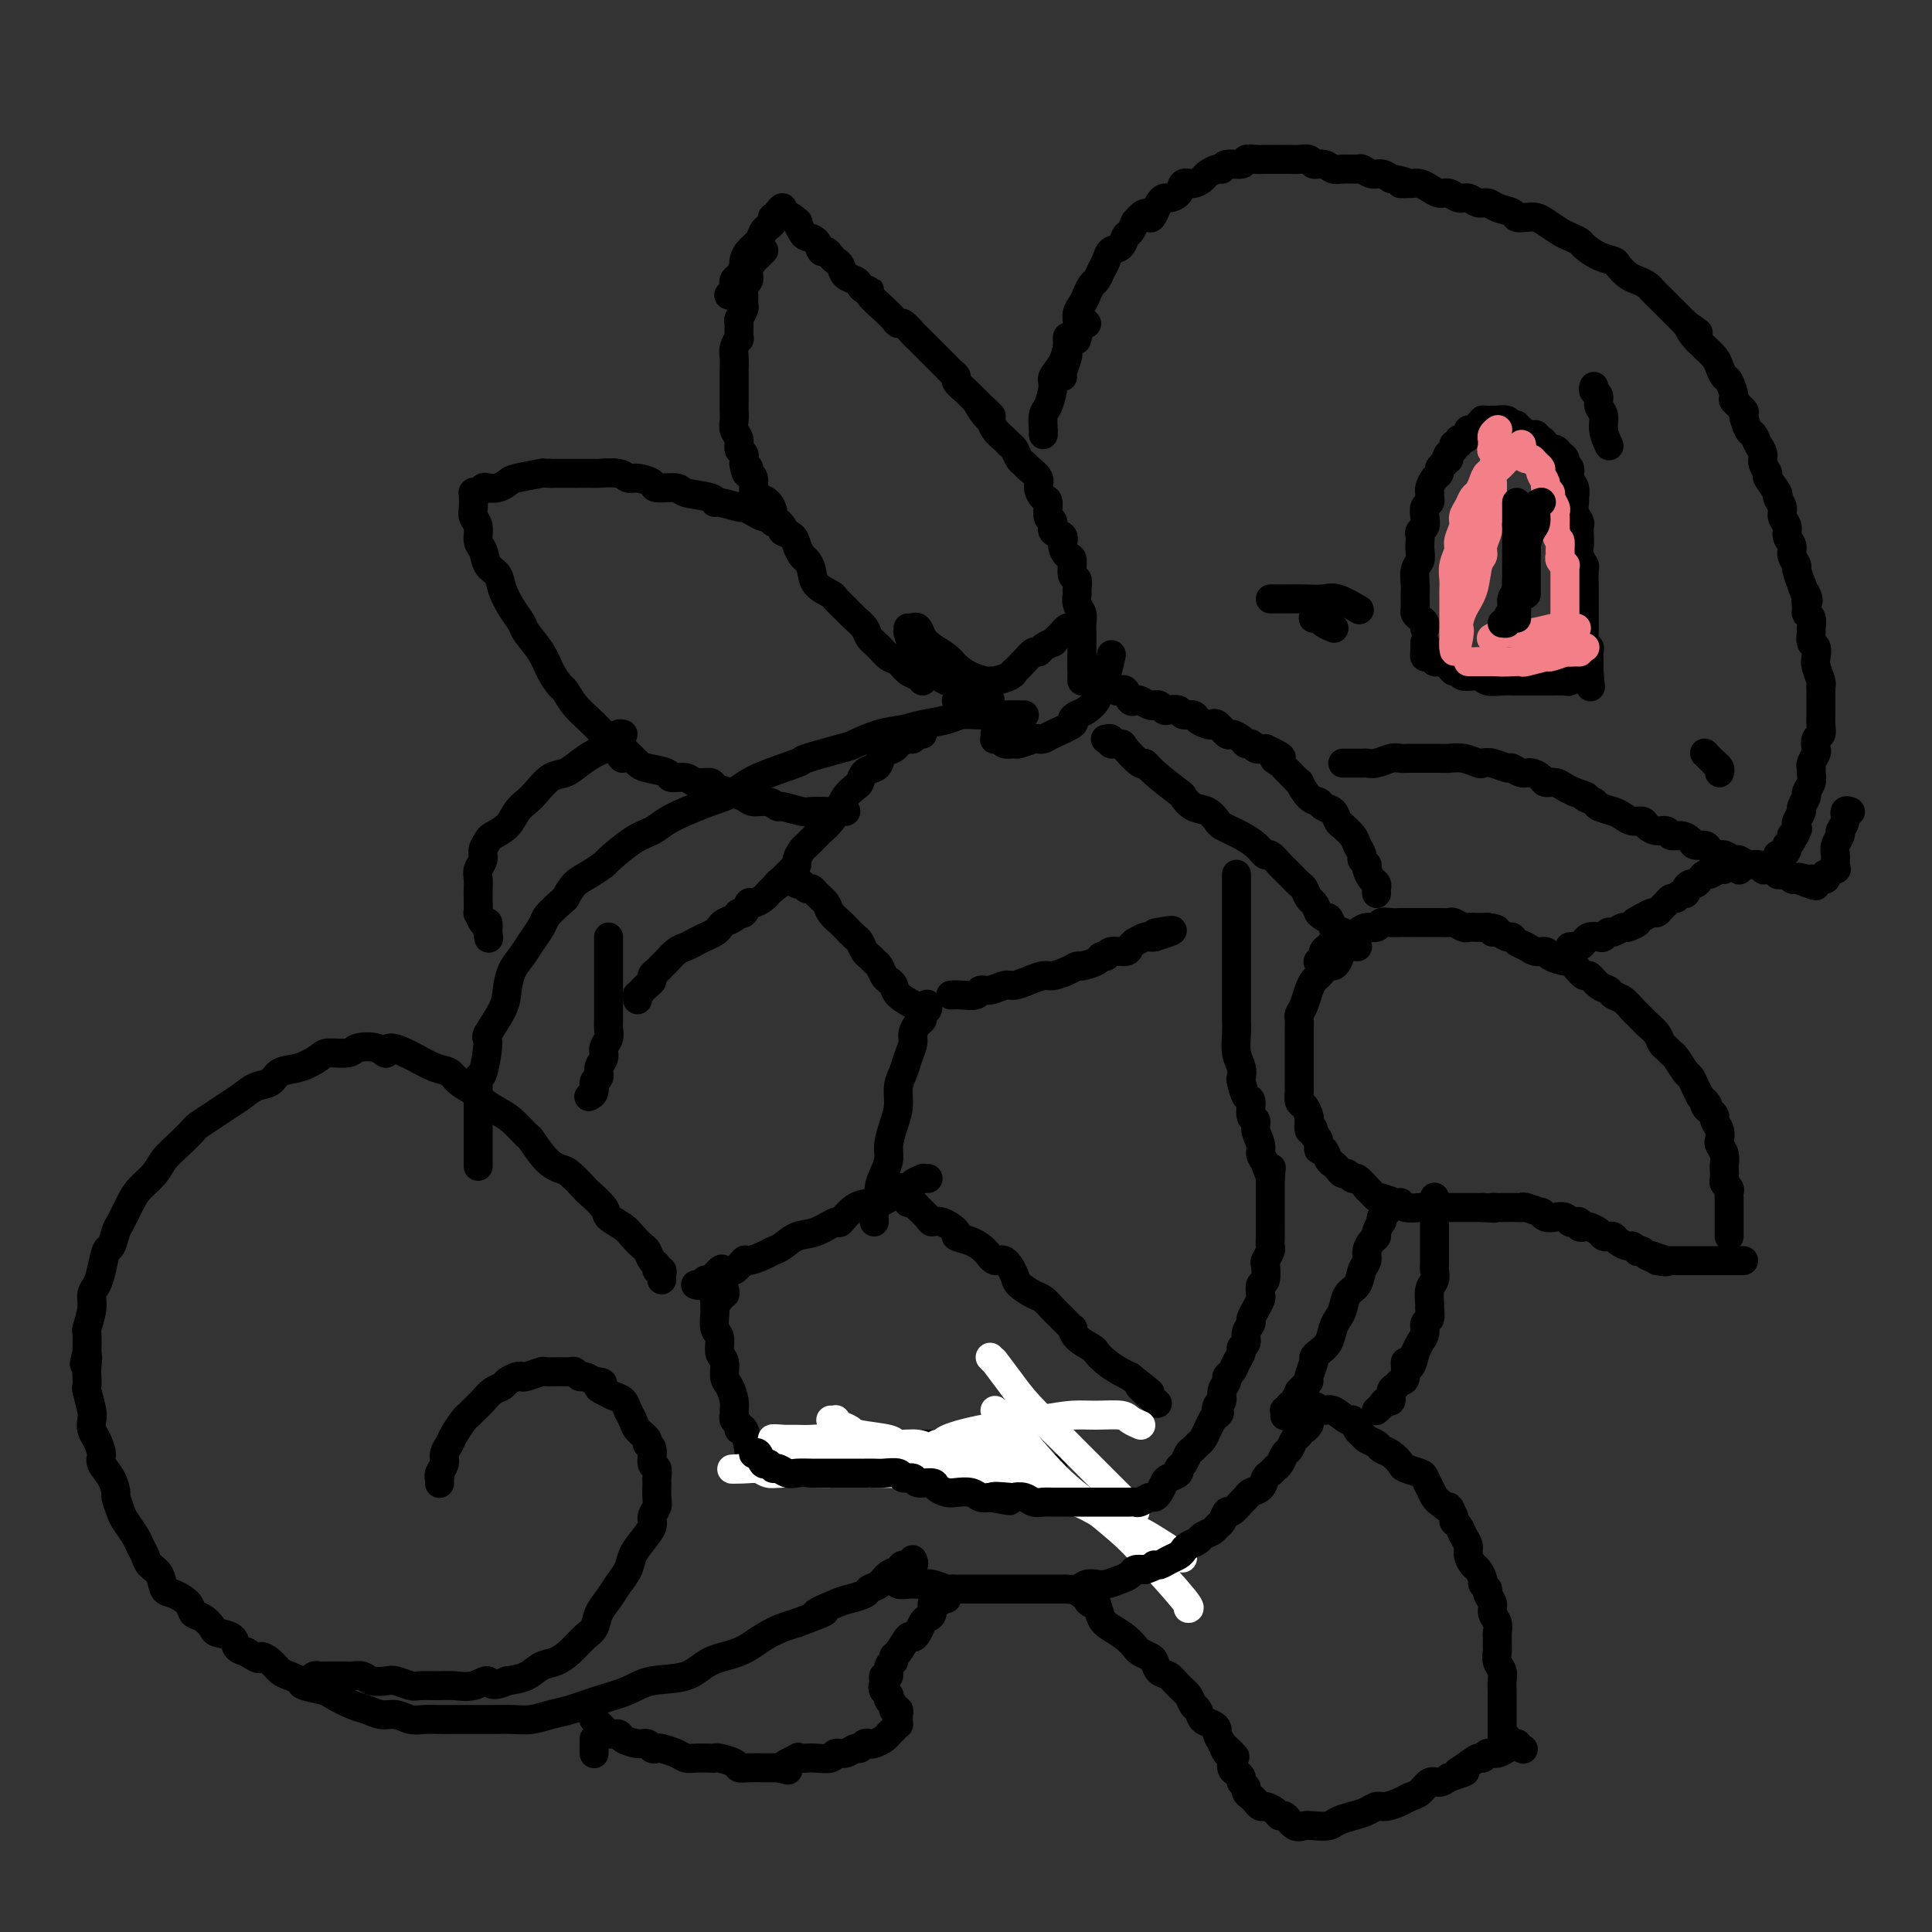 <svg viewBox='0 0 400 400' version='1.1' xmlns='http://www.w3.org/2000/svg' xmlns:xlink='http://www.w3.org/1999/xlink'><rect x="0" y="0" width="400" height="400" fill="#333333" stroke="none"/><g fill='none' stroke='#000000' stroke-width='6' stroke-linecap='round' stroke-linejoin='round'><path d='M216,90c-0.006,-0.505 -0.011,-1.011 0,-1c0.011,0.011 0.040,0.537 0,0c-0.040,-0.537 -0.148,-2.138 0,-3c0.148,-0.862 0.550,-0.984 1,-2c0.450,-1.016 0.946,-2.925 1,-4c0.054,-1.075 -0.335,-1.316 0,-2c0.335,-0.684 1.396,-1.811 2,-3c0.604,-1.189 0.753,-2.440 1,-3c0.247,-0.560 0.591,-0.429 1,-1c0.409,-0.571 0.883,-1.845 1,-3c0.117,-1.155 -0.123,-2.193 0,-3c0.123,-0.807 0.610,-1.385 1,-2c0.390,-0.615 0.682,-1.267 1,-2c0.318,-0.733 0.662,-1.548 1,-2c0.338,-0.452 0.672,-0.540 1,-1c0.328,-0.460 0.651,-1.293 1,-2c0.349,-0.707 0.723,-1.288 1,-2c0.277,-0.712 0.455,-1.555 1,-2c0.545,-0.445 1.455,-0.490 2,-1c0.545,-0.510 0.724,-1.483 1,-2c0.276,-0.517 0.650,-0.576 1,-1c0.350,-0.424 0.675,-1.212 1,-2'/><path d='M235,46c2.488,-3.133 2.707,-1.466 3,-1c0.293,0.466 0.660,-0.269 1,-1c0.340,-0.731 0.654,-1.457 1,-2c0.346,-0.543 0.725,-0.901 1,-1c0.275,-0.099 0.445,0.061 1,0c0.555,-0.061 1.496,-0.345 2,-1c0.504,-0.655 0.573,-1.682 1,-2c0.427,-0.318 1.214,0.074 2,0c0.786,-0.074 1.570,-0.612 2,-1c0.430,-0.388 0.504,-0.625 1,-1c0.496,-0.375 1.413,-0.889 2,-1c0.587,-0.111 0.843,0.180 1,0c0.157,-0.180 0.216,-0.833 1,-1c0.784,-0.167 2.294,0.151 3,0c0.706,-0.151 0.608,-0.773 1,-1c0.392,-0.227 1.274,-0.061 2,0c0.726,0.061 1.296,0.017 2,0c0.704,-0.017 1.540,-0.006 2,0c0.460,0.006 0.542,0.006 1,0c0.458,-0.006 1.291,-0.017 2,0c0.709,0.017 1.292,0.061 2,0c0.708,-0.061 1.539,-0.227 2,0c0.461,0.227 0.551,0.846 1,1c0.449,0.154 1.257,-0.156 2,0c0.743,0.156 1.420,0.778 2,1c0.580,0.222 1.061,0.045 2,0c0.939,-0.045 2.334,0.043 3,0c0.666,-0.043 0.601,-0.218 1,0c0.399,0.218 1.261,0.828 2,1c0.739,0.172 1.354,-0.094 2,0c0.646,0.094 1.323,0.547 2,1'/><path d='M288,37c4.689,0.842 2.411,0.948 2,1c-0.411,0.052 1.045,0.051 2,0c0.955,-0.051 1.411,-0.153 2,0c0.589,0.153 1.313,0.562 2,1c0.687,0.438 1.339,0.906 2,1c0.661,0.094 1.332,-0.186 2,0c0.668,0.186 1.332,0.837 2,1c0.668,0.163 1.338,-0.164 2,0c0.662,0.164 1.314,0.818 2,1c0.686,0.182 1.405,-0.109 2,0c0.595,0.109 1.066,0.617 2,1c0.934,0.383 2.332,0.640 3,1c0.668,0.360 0.605,0.821 1,1c0.395,0.179 1.246,0.075 2,0c0.754,-0.075 1.410,-0.122 2,0c0.590,0.122 1.112,0.413 2,1c0.888,0.587 2.141,1.470 3,2c0.859,0.530 1.323,0.705 2,1c0.677,0.295 1.567,0.708 2,1c0.433,0.292 0.409,0.463 1,1c0.591,0.537 1.796,1.439 3,2c1.204,0.561 2.406,0.780 3,1c0.594,0.220 0.578,0.439 1,1c0.422,0.561 1.282,1.462 2,2c0.718,0.538 1.296,0.711 2,1c0.704,0.289 1.536,0.692 2,1c0.464,0.308 0.561,0.519 1,1c0.439,0.481 1.221,1.232 2,2c0.779,0.768 1.556,1.553 2,2c0.444,0.447 0.555,0.556 1,1c0.445,0.444 1.222,1.222 2,2'/><path d='M349,67c4.666,3.368 1.831,1.287 1,1c-0.831,-0.287 0.340,1.221 1,2c0.660,0.779 0.807,0.829 1,1c0.193,0.171 0.433,0.463 1,1c0.567,0.537 1.463,1.317 2,2c0.537,0.683 0.716,1.267 1,2c0.284,0.733 0.672,1.615 1,2c0.328,0.385 0.595,0.272 1,1c0.405,0.728 0.949,2.297 1,3c0.051,0.703 -0.390,0.541 0,1c0.390,0.459 1.610,1.541 2,2c0.390,0.459 -0.049,0.297 0,1c0.049,0.703 0.586,2.271 1,3c0.414,0.729 0.704,0.619 1,1c0.296,0.381 0.599,1.252 1,2c0.401,0.748 0.900,1.374 1,2c0.100,0.626 -0.199,1.252 0,2c0.199,0.748 0.894,1.618 1,2c0.106,0.382 -0.379,0.276 0,1c0.379,0.724 1.622,2.277 2,3c0.378,0.723 -0.110,0.616 0,1c0.110,0.384 0.818,1.258 1,2c0.182,0.742 -0.163,1.353 0,2c0.163,0.647 0.832,1.329 1,2c0.168,0.671 -0.166,1.329 0,2c0.166,0.671 0.833,1.354 1,2c0.167,0.646 -0.165,1.256 0,2c0.165,0.744 0.828,1.622 1,2c0.172,0.378 -0.146,0.256 0,1c0.146,0.744 0.756,2.356 1,3c0.244,0.644 0.122,0.322 0,0'/><path d='M373,121c2.079,5.854 1.275,2.490 1,2c-0.275,-0.490 -0.021,1.895 0,3c0.021,1.105 -0.192,0.930 0,1c0.192,0.070 0.787,0.385 1,1c0.213,0.615 0.043,1.530 0,2c-0.043,0.470 0.040,0.495 0,1c-0.040,0.505 -0.203,1.491 0,2c0.203,0.509 0.772,0.542 1,1c0.228,0.458 0.114,1.340 0,2c-0.114,0.660 -0.227,1.098 0,2c0.227,0.902 0.793,2.268 1,3c0.207,0.732 0.056,0.829 0,1c-0.056,0.171 -0.015,0.416 0,1c0.015,0.584 0.005,1.509 0,2c-0.005,0.491 -0.005,0.550 0,1c0.005,0.450 0.015,1.290 0,2c-0.015,0.710 -0.056,1.288 0,2c0.056,0.712 0.207,1.556 0,2c-0.207,0.444 -0.773,0.486 -1,1c-0.227,0.514 -0.114,1.499 0,2c0.114,0.501 0.228,0.518 0,1c-0.228,0.482 -0.797,1.428 -1,2c-0.203,0.572 -0.039,0.768 0,1c0.039,0.232 -0.046,0.500 0,1c0.046,0.500 0.224,1.232 0,2c-0.224,0.768 -0.848,1.571 -1,2c-0.152,0.429 0.169,0.482 0,1c-0.169,0.518 -0.829,1.500 -1,2c-0.171,0.500 0.146,0.519 0,1c-0.146,0.481 -0.756,1.423 -1,2c-0.244,0.577 -0.122,0.788 0,1'/><path d='M372,171c-0.789,3.183 -0.263,1.640 0,1c0.263,-0.640 0.263,-0.378 0,0c-0.263,0.378 -0.789,0.871 -1,1c-0.211,0.129 -0.108,-0.106 0,0c0.108,0.106 0.222,0.554 0,1c-0.222,0.446 -0.781,0.890 -1,1c-0.219,0.110 -0.097,-0.114 0,0c0.097,0.114 0.170,0.567 0,1c-0.170,0.433 -0.584,0.847 -1,1c-0.416,0.153 -0.833,0.044 -1,0c-0.167,-0.044 -0.083,-0.022 0,0'/><path d='M278,158c0.444,-0.000 0.889,-0.000 1,0c0.111,0.000 -0.111,0.000 0,0c0.111,-0.000 0.554,-0.000 1,0c0.446,0.000 0.895,0.001 1,0c0.105,-0.001 -0.134,-0.004 0,0c0.134,0.004 0.641,0.015 1,0c0.359,-0.015 0.570,-0.057 1,0c0.430,0.057 1.079,0.211 2,0c0.921,-0.211 2.116,-0.789 3,-1c0.884,-0.211 1.458,-0.057 2,0c0.542,0.057 1.050,0.015 2,0c0.950,-0.015 2.340,-0.005 3,0c0.660,0.005 0.590,0.005 1,0c0.410,-0.005 1.300,-0.015 2,0c0.700,0.015 1.212,0.056 2,0c0.788,-0.056 1.854,-0.207 3,0c1.146,0.207 2.372,0.772 3,1c0.628,0.228 0.658,0.118 1,0c0.342,-0.118 0.997,-0.242 2,0c1.003,0.242 2.353,0.852 3,1c0.647,0.148 0.592,-0.167 1,0c0.408,0.167 1.278,0.814 2,1c0.722,0.186 1.296,-0.091 2,0c0.704,0.091 1.540,0.549 2,1c0.460,0.451 0.546,0.894 1,1c0.454,0.106 1.276,-0.125 2,0c0.724,0.125 1.350,0.607 2,1c0.650,0.393 1.325,0.696 2,1'/><path d='M326,164c3.895,1.261 2.132,0.915 2,1c-0.132,0.085 1.368,0.601 2,1c0.632,0.399 0.397,0.681 1,1c0.603,0.319 2.045,0.677 3,1c0.955,0.323 1.425,0.612 2,1c0.575,0.388 1.257,0.873 2,1c0.743,0.127 1.546,-0.106 2,0c0.454,0.106 0.558,0.549 1,1c0.442,0.451 1.222,0.908 2,1c0.778,0.092 1.555,-0.182 2,0c0.445,0.182 0.557,0.818 1,1c0.443,0.182 1.217,-0.092 2,0c0.783,0.092 1.576,0.551 2,1c0.424,0.449 0.480,0.890 1,1c0.520,0.110 1.505,-0.110 2,0c0.495,0.110 0.499,0.550 1,1c0.501,0.450 1.499,0.909 2,1c0.501,0.091 0.505,-0.187 1,0c0.495,0.187 1.481,0.838 2,1c0.519,0.162 0.572,-0.167 1,0c0.428,0.167 1.233,0.828 2,1c0.767,0.172 1.497,-0.146 2,0c0.503,0.146 0.779,0.757 1,1c0.221,0.243 0.388,0.117 1,0c0.612,-0.117 1.670,-0.224 2,0c0.330,0.224 -0.066,0.778 0,1c0.066,0.222 0.595,0.111 1,0c0.405,-0.111 0.686,-0.222 1,0c0.314,0.222 0.661,0.778 1,1c0.339,0.222 0.669,0.111 1,0'/><path d='M372,182c7.299,2.785 2.547,0.746 1,0c-1.547,-0.746 0.111,-0.200 1,0c0.889,0.200 1.008,0.053 1,0c-0.008,-0.053 -0.142,-0.013 0,0c0.142,0.013 0.560,-0.001 1,0c0.440,0.001 0.900,0.015 1,0c0.100,-0.015 -0.162,-0.061 0,0c0.162,0.061 0.747,0.227 1,0c0.253,-0.227 0.173,-0.848 0,-1c-0.173,-0.152 -0.439,0.166 0,0c0.439,-0.166 1.582,-0.814 2,-1c0.418,-0.186 0.112,0.092 0,0c-0.112,-0.092 -0.031,-0.552 0,-1c0.031,-0.448 0.012,-0.883 0,-1c-0.012,-0.117 -0.018,0.086 0,0c0.018,-0.086 0.062,-0.459 0,-1c-0.062,-0.541 -0.228,-1.249 0,-2c0.228,-0.751 0.849,-1.546 1,-2c0.151,-0.454 -0.170,-0.566 0,-1c0.170,-0.434 0.829,-1.188 1,-2c0.171,-0.812 -0.146,-1.680 0,-2c0.146,-0.320 0.756,-0.091 1,0c0.244,0.091 0.122,0.046 0,0'/><path d='M353,156c-0.081,-0.081 -0.161,-0.163 0,0c0.161,0.163 0.565,0.569 1,1c0.435,0.431 0.901,0.886 1,1c0.099,0.114 -0.169,-0.114 0,0c0.169,0.114 0.776,0.569 1,1c0.224,0.431 0.064,0.837 0,1c-0.064,0.163 -0.032,0.081 0,0'/><path d='M360,180c0.081,0.113 0.161,0.225 0,0c-0.161,-0.225 -0.565,-0.788 -1,-1c-0.435,-0.212 -0.903,-0.072 -1,0c-0.097,0.072 0.178,0.076 0,0c-0.178,-0.076 -0.807,-0.231 -1,0c-0.193,0.231 0.050,0.849 0,1c-0.050,0.151 -0.395,-0.166 -1,0c-0.605,0.166 -1.471,0.814 -2,1c-0.529,0.186 -0.720,-0.091 -1,0c-0.280,0.091 -0.649,0.550 -1,1c-0.351,0.450 -0.686,0.890 -1,1c-0.314,0.110 -0.609,-0.110 -1,0c-0.391,0.110 -0.878,0.550 -1,1c-0.122,0.450 0.121,0.909 0,1c-0.121,0.091 -0.606,-0.187 -1,0c-0.394,0.187 -0.697,0.837 -1,1c-0.303,0.163 -0.606,-0.163 -1,0c-0.394,0.163 -0.878,0.813 -1,1c-0.122,0.187 0.118,-0.090 0,0c-0.118,0.090 -0.592,0.546 -1,1c-0.408,0.454 -0.748,0.905 -1,1c-0.252,0.095 -0.414,-0.167 -1,0c-0.586,0.167 -1.596,0.762 -2,1c-0.404,0.238 -0.202,0.119 0,0'/><path d='M340,190c-3.208,1.708 -1.227,0.979 -1,1c0.227,0.021 -1.302,0.794 -2,1c-0.698,0.206 -0.567,-0.155 -1,0c-0.433,0.155 -1.429,0.825 -2,1c-0.571,0.175 -0.717,-0.145 -1,0c-0.283,0.145 -0.702,0.756 -1,1c-0.298,0.244 -0.475,0.122 -1,0c-0.525,-0.122 -1.397,-0.243 -2,0c-0.603,0.243 -0.936,0.850 -1,1c-0.064,0.150 0.140,-0.156 0,0c-0.140,0.156 -0.625,0.774 -1,1c-0.375,0.226 -0.639,0.061 -1,0c-0.361,-0.061 -0.817,-0.017 -1,0c-0.183,0.017 -0.091,0.009 0,0'/><path d='M273,199c-0.120,0.089 -0.241,0.179 0,0c0.241,-0.179 0.842,-0.626 1,-1c0.158,-0.374 -0.127,-0.674 0,-1c0.127,-0.326 0.667,-0.679 1,-1c0.333,-0.321 0.459,-0.612 1,-1c0.541,-0.388 1.497,-0.873 2,-1c0.503,-0.127 0.554,0.106 1,0c0.446,-0.106 1.288,-0.550 2,-1c0.712,-0.450 1.293,-0.905 2,-1c0.707,-0.095 1.540,0.171 2,0c0.460,-0.171 0.546,-0.778 1,-1c0.454,-0.222 1.277,-0.060 2,0c0.723,0.060 1.346,0.016 2,0c0.654,-0.016 1.340,-0.004 2,0c0.660,0.004 1.294,0.001 2,0c0.706,-0.001 1.483,-0.001 2,0c0.517,0.001 0.772,0.004 1,0c0.228,-0.004 0.427,-0.015 1,0c0.573,0.015 1.518,0.057 2,0c0.482,-0.057 0.499,-0.211 1,0c0.501,0.211 1.485,0.789 2,1c0.515,0.211 0.562,0.057 1,0c0.438,-0.057 1.268,-0.016 2,0c0.732,0.016 1.366,0.008 2,0'/><path d='M308,192c3.289,0.398 1.510,0.894 1,1c-0.510,0.106 0.248,-0.179 1,0c0.752,0.179 1.500,0.823 2,1c0.500,0.177 0.754,-0.111 1,0c0.246,0.111 0.484,0.621 1,1c0.516,0.379 1.312,0.627 2,1c0.688,0.373 1.270,0.870 2,1c0.730,0.130 1.609,-0.107 2,0c0.391,0.107 0.294,0.559 1,1c0.706,0.441 2.216,0.873 3,1c0.784,0.127 0.843,-0.050 1,0c0.157,0.050 0.413,0.328 1,1c0.587,0.672 1.504,1.738 2,2c0.496,0.262 0.569,-0.282 1,0c0.431,0.282 1.218,1.389 2,2c0.782,0.611 1.557,0.727 2,1c0.443,0.273 0.553,0.703 1,1c0.447,0.297 1.232,0.460 2,1c0.768,0.540 1.519,1.457 2,2c0.481,0.543 0.692,0.713 1,1c0.308,0.287 0.712,0.693 1,1c0.288,0.307 0.459,0.517 1,1c0.541,0.483 1.453,1.241 2,2c0.547,0.759 0.728,1.521 1,2c0.272,0.479 0.636,0.677 1,1c0.364,0.323 0.727,0.772 1,1c0.273,0.228 0.454,0.235 1,1c0.546,0.765 1.456,2.287 2,3c0.544,0.713 0.724,0.615 1,1c0.276,0.385 0.650,1.253 1,2c0.350,0.747 0.675,1.374 1,2'/><path d='M352,227c2.404,2.963 1.414,1.371 1,1c-0.414,-0.371 -0.251,0.481 0,1c0.251,0.519 0.589,0.706 1,1c0.411,0.294 0.894,0.694 1,1c0.106,0.306 -0.164,0.518 0,1c0.164,0.482 0.762,1.232 1,2c0.238,0.768 0.116,1.553 0,2c-0.116,0.447 -0.227,0.557 0,1c0.227,0.443 0.792,1.218 1,2c0.208,0.782 0.060,1.572 0,2c-0.060,0.428 -0.030,0.496 0,1c0.030,0.504 0.061,1.445 0,2c-0.061,0.555 -0.212,0.725 0,1c0.212,0.275 0.789,0.655 1,1c0.211,0.345 0.057,0.656 0,1c-0.057,0.344 -0.015,0.722 0,1c0.015,0.278 0.004,0.456 0,1c-0.004,0.544 -0.001,1.455 0,2c0.001,0.545 0.000,0.724 0,1c-0.000,0.276 -0.000,0.648 0,1c0.000,0.352 0.000,0.683 0,1c-0.000,0.317 -0.000,0.621 0,1c0.000,0.379 0.000,0.833 0,1c-0.000,0.167 -0.000,0.048 0,0c0.000,-0.048 0.000,-0.024 0,0'/><path d='M281,196c0.059,0.017 0.118,0.033 0,0c-0.118,-0.033 -0.412,-0.116 -1,0c-0.588,0.116 -1.471,0.430 -2,1c-0.529,0.570 -0.705,1.395 -1,2c-0.295,0.605 -0.709,0.990 -1,1c-0.291,0.010 -0.459,-0.356 -1,0c-0.541,0.356 -1.455,1.433 -2,2c-0.545,0.567 -0.720,0.624 -1,1c-0.280,0.376 -0.663,1.072 -1,2c-0.337,0.928 -0.626,2.088 -1,3c-0.374,0.912 -0.832,1.578 -1,2c-0.168,0.422 -0.045,0.602 0,1c0.045,0.398 0.012,1.014 0,2c-0.012,0.986 -0.003,2.342 0,3c0.003,0.658 0.001,0.618 0,1c-0.001,0.382 -0.000,1.186 0,2c0.000,0.814 -0.001,1.637 0,2c0.001,0.363 0.003,0.267 0,1c-0.003,0.733 -0.011,2.294 0,3c0.011,0.706 0.042,0.557 0,1c-0.042,0.443 -0.155,1.480 0,2c0.155,0.520 0.580,0.525 1,1c0.420,0.475 0.834,1.422 1,2c0.166,0.578 0.083,0.789 0,1'/><path d='M271,232c0.244,3.429 -0.146,1.501 0,1c0.146,-0.501 0.827,0.424 1,1c0.173,0.576 -0.161,0.802 0,1c0.161,0.198 0.817,0.368 1,1c0.183,0.632 -0.106,1.727 0,2c0.106,0.273 0.606,-0.277 1,0c0.394,0.277 0.683,1.379 1,2c0.317,0.621 0.663,0.759 1,1c0.337,0.241 0.666,0.584 1,1c0.334,0.416 0.671,0.904 1,1c0.329,0.096 0.648,-0.199 1,0c0.352,0.199 0.738,0.893 1,1c0.262,0.107 0.399,-0.374 1,0c0.601,0.374 1.665,1.602 2,2c0.335,0.398 -0.057,-0.033 0,0c0.057,0.033 0.565,0.530 1,1c0.435,0.470 0.797,0.914 1,1c0.203,0.086 0.247,-0.187 1,0c0.753,0.187 2.214,0.835 3,1c0.786,0.165 0.897,-0.152 1,0c0.103,0.152 0.198,0.773 1,1c0.802,0.227 2.312,0.061 3,0c0.688,-0.061 0.555,-0.016 1,0c0.445,0.016 1.467,0.004 2,0c0.533,-0.004 0.575,-0.001 1,0c0.425,0.001 1.231,0.000 2,0c0.769,-0.000 1.502,-0.000 2,0c0.498,0.000 0.762,0.000 1,0c0.238,-0.000 0.449,-0.000 1,0c0.551,0.000 1.443,0.000 2,0c0.557,-0.000 0.778,-0.000 1,0'/><path d='M307,250c3.810,0.309 2.334,0.083 2,0c-0.334,-0.083 0.474,-0.022 1,0c0.526,0.022 0.768,0.005 1,0c0.232,-0.005 0.452,0.003 1,0c0.548,-0.003 1.425,-0.016 2,0c0.575,0.016 0.850,0.060 1,0c0.150,-0.060 0.175,-0.226 1,0c0.825,0.226 2.448,0.844 3,1c0.552,0.156 0.032,-0.151 0,0c-0.032,0.151 0.425,0.759 1,1c0.575,0.241 1.268,0.116 2,0c0.732,-0.116 1.502,-0.224 2,0c0.498,0.224 0.725,0.778 1,1c0.275,0.222 0.597,0.111 1,0c0.403,-0.111 0.885,-0.223 1,0c0.115,0.223 -0.138,0.781 0,1c0.138,0.219 0.667,0.097 1,0c0.333,-0.097 0.471,-0.170 1,0c0.529,0.170 1.450,0.584 2,1c0.550,0.416 0.729,0.833 1,1c0.271,0.167 0.636,0.082 1,0c0.364,-0.082 0.729,-0.162 1,0c0.271,0.162 0.450,0.565 1,1c0.550,0.435 1.471,0.900 2,1c0.529,0.100 0.667,-0.166 1,0c0.333,0.166 0.863,0.763 1,1c0.137,0.237 -0.118,0.115 0,0c0.118,-0.115 0.609,-0.223 1,0c0.391,0.223 0.683,0.778 1,1c0.317,0.222 0.658,0.111 1,0'/><path d='M342,260c5.594,1.774 2.080,1.207 1,1c-1.080,-0.207 0.274,-0.056 1,0c0.726,0.056 0.824,0.015 1,0c0.176,-0.015 0.428,-0.004 1,0c0.572,0.004 1.462,0.001 2,0c0.538,-0.001 0.722,-0.000 1,0c0.278,0.000 0.648,0.000 1,0c0.352,-0.000 0.685,-0.000 1,0c0.315,0.000 0.610,0.000 1,0c0.390,-0.000 0.874,-0.000 1,0c0.126,0.000 -0.106,0.000 0,0c0.106,-0.000 0.549,-0.000 1,0c0.451,0.000 0.908,0.000 1,0c0.092,-0.000 -0.182,-0.000 0,0c0.182,0.000 0.818,0.000 1,0c0.182,-0.000 -0.091,-0.000 0,0c0.091,0.000 0.545,0.000 1,0c0.455,-0.000 0.909,-0.000 1,0c0.091,0.000 -0.182,0.000 0,0c0.182,-0.000 0.820,-0.000 1,0c0.180,0.000 -0.096,0.000 0,0c0.096,-0.000 0.564,-0.000 1,0c0.436,0.000 0.839,0.000 1,0c0.161,-0.000 0.081,0.000 0,0'/><path d='M221,70c-0.002,-0.198 -0.004,-0.397 0,0c0.004,0.397 0.015,1.388 0,2c-0.015,0.612 -0.057,0.843 0,1c0.057,0.157 0.211,0.238 0,1c-0.211,0.762 -0.788,2.205 -1,3c-0.212,0.795 -0.061,0.941 0,1c0.061,0.059 0.030,0.029 0,0'/><path d='M225,67c-0.311,-0.333 -0.622,-0.667 -1,0c-0.378,0.667 -0.822,2.333 -1,3c-0.178,0.667 -0.089,0.333 0,0'/><path d='M151,61c-0.112,0.090 -0.223,0.180 0,0c0.223,-0.180 0.782,-0.630 1,-1c0.218,-0.370 0.096,-0.662 0,-1c-0.096,-0.338 -0.167,-0.724 0,-1c0.167,-0.276 0.573,-0.444 1,-1c0.427,-0.556 0.874,-1.501 1,-2c0.126,-0.499 -0.069,-0.554 0,-1c0.069,-0.446 0.400,-1.285 1,-2c0.600,-0.715 1.467,-1.306 2,-2c0.533,-0.694 0.730,-1.492 1,-2c0.270,-0.508 0.611,-0.727 1,-1c0.389,-0.273 0.826,-0.600 1,-1c0.174,-0.400 0.086,-0.874 0,-1c-0.086,-0.126 -0.168,0.095 0,0c0.168,-0.095 0.588,-0.506 1,-1c0.412,-0.494 0.818,-1.072 1,-1c0.182,0.072 0.142,0.792 0,1c-0.142,0.208 -0.384,-0.098 0,0c0.384,0.098 1.396,0.599 2,1c0.604,0.401 0.802,0.700 1,1'/><path d='M165,46c0.567,0.202 -0.017,-0.292 0,0c0.017,0.292 0.634,1.370 1,2c0.366,0.630 0.479,0.813 1,1c0.521,0.187 1.449,0.379 2,1c0.551,0.621 0.725,1.671 1,2c0.275,0.329 0.650,-0.063 1,0c0.350,0.063 0.675,0.580 1,1c0.325,0.420 0.650,0.742 1,1c0.350,0.258 0.723,0.451 1,1c0.277,0.549 0.457,1.453 1,2c0.543,0.547 1.449,0.736 2,1c0.551,0.264 0.746,0.602 1,1c0.254,0.398 0.569,0.855 1,1c0.431,0.145 0.980,-0.024 1,0c0.020,0.024 -0.490,0.239 0,1c0.490,0.761 1.981,2.067 3,3c1.019,0.933 1.567,1.492 2,2c0.433,0.508 0.750,0.966 1,1c0.250,0.034 0.435,-0.356 1,0c0.565,0.356 1.512,1.456 2,2c0.488,0.544 0.516,0.531 1,1c0.484,0.469 1.425,1.421 2,2c0.575,0.579 0.785,0.785 1,1c0.215,0.215 0.434,0.438 1,1c0.566,0.562 1.478,1.463 2,2c0.522,0.537 0.654,0.710 1,1c0.346,0.290 0.907,0.696 1,1c0.093,0.304 -0.283,0.505 0,1c0.283,0.495 1.224,1.284 2,2c0.776,0.716 1.388,1.358 2,2'/><path d='M202,83c5.904,5.839 2.163,1.935 1,1c-1.163,-0.935 0.252,1.098 1,2c0.748,0.902 0.830,0.675 1,1c0.170,0.325 0.427,1.204 1,2c0.573,0.796 1.463,1.509 2,2c0.537,0.491 0.720,0.761 1,1c0.280,0.239 0.657,0.448 1,1c0.343,0.552 0.651,1.446 1,2c0.349,0.554 0.737,0.769 1,1c0.263,0.231 0.400,0.480 1,1c0.600,0.520 1.662,1.313 2,2c0.338,0.687 -0.049,1.268 0,2c0.049,0.732 0.533,1.615 1,2c0.467,0.385 0.918,0.274 1,1c0.082,0.726 -0.203,2.291 0,3c0.203,0.709 0.894,0.561 1,1c0.106,0.439 -0.374,1.463 0,2c0.374,0.537 1.602,0.585 2,1c0.398,0.415 -0.033,1.195 0,2c0.033,0.805 0.531,1.634 1,2c0.469,0.366 0.911,0.268 1,1c0.089,0.732 -0.173,2.293 0,3c0.173,0.707 0.782,0.559 1,1c0.218,0.441 0.044,1.469 0,2c-0.044,0.531 0.041,0.564 0,1c-0.041,0.436 -0.207,1.275 0,2c0.207,0.725 0.788,1.335 1,2c0.212,0.665 0.057,1.384 0,2c-0.057,0.616 -0.015,1.127 0,2c0.015,0.873 0.004,2.106 0,3c-0.004,0.894 -0.002,1.447 0,2'/><path d='M224,136c0.309,3.217 0.083,1.258 0,1c-0.083,-0.258 -0.022,1.185 0,2c0.022,0.815 0.006,1.002 0,1c-0.006,-0.002 -0.002,-0.193 0,0c0.002,0.193 0.000,0.769 0,1c-0.000,0.231 -0.000,0.115 0,0'/><path d='M158,52c0.119,-0.118 0.238,-0.236 0,0c-0.238,0.236 -0.833,0.827 -1,1c-0.167,0.173 0.095,-0.070 0,0c-0.095,0.070 -0.547,0.455 -1,1c-0.453,0.545 -0.906,1.249 -1,2c-0.094,0.751 0.172,1.548 0,2c-0.172,0.452 -0.782,0.559 -1,1c-0.218,0.441 -0.044,1.215 0,2c0.044,0.785 -0.041,1.581 0,2c0.041,0.419 0.208,0.461 0,1c-0.208,0.539 -0.792,1.576 -1,2c-0.208,0.424 -0.042,0.234 0,1c0.042,0.766 -0.041,2.489 0,3c0.041,0.511 0.207,-0.191 0,0c-0.207,0.191 -0.788,1.273 -1,2c-0.212,0.727 -0.057,1.097 0,2c0.057,0.903 0.015,2.339 0,3c-0.015,0.661 -0.004,0.547 0,1c0.004,0.453 0.001,1.472 0,2c-0.001,0.528 -0.001,0.564 0,1c0.001,0.436 0.004,1.271 0,2c-0.004,0.729 -0.016,1.351 0,2c0.016,0.649 0.061,1.325 0,2c-0.061,0.675 -0.226,1.349 0,2c0.226,0.651 0.844,1.277 1,2c0.156,0.723 -0.150,1.541 0,2c0.150,0.459 0.757,0.560 1,1c0.243,0.440 0.121,1.220 0,2'/><path d='M154,96c0.553,3.573 0.935,1.507 1,1c0.065,-0.507 -0.186,0.546 0,1c0.186,0.454 0.811,0.311 1,1c0.189,0.689 -0.057,2.211 0,3c0.057,0.789 0.415,0.845 1,1c0.585,0.155 1.395,0.409 2,1c0.605,0.591 1.006,1.520 1,2c-0.006,0.480 -0.419,0.513 0,1c0.419,0.487 1.670,1.430 2,2c0.330,0.570 -0.263,0.768 0,1c0.263,0.232 1.380,0.498 2,1c0.620,0.502 0.741,1.240 1,2c0.259,0.760 0.654,1.541 1,2c0.346,0.459 0.641,0.594 1,1c0.359,0.406 0.782,1.081 1,2c0.218,0.919 0.232,2.080 1,3c0.768,0.920 2.290,1.597 3,2c0.710,0.403 0.609,0.531 1,1c0.391,0.469 1.273,1.280 2,2c0.727,0.720 1.297,1.349 2,2c0.703,0.651 1.539,1.325 2,2c0.461,0.675 0.546,1.350 1,2c0.454,0.650 1.277,1.273 2,2c0.723,0.727 1.346,1.557 2,2c0.654,0.443 1.338,0.497 2,1c0.662,0.503 1.301,1.454 2,2c0.699,0.546 1.457,0.685 2,1c0.543,0.315 0.869,0.804 1,1c0.131,0.196 0.065,0.098 0,0'/><path d='M189,130c-0.093,0.048 -0.187,0.096 0,0c0.187,-0.096 0.654,-0.335 1,0c0.346,0.335 0.570,1.245 1,2c0.430,0.755 1.065,1.355 2,2c0.935,0.645 2.170,1.336 3,2c0.830,0.664 1.253,1.302 2,2c0.747,0.698 1.816,1.457 3,2c1.184,0.543 2.481,0.869 3,1c0.519,0.131 0.259,0.065 0,0'/><path d='M188,130c0.024,0.507 0.048,1.015 0,1c-0.048,-0.015 -0.167,-0.552 0,0c0.167,0.552 0.620,2.192 1,3c0.380,0.808 0.687,0.784 1,1c0.313,0.216 0.633,0.671 1,1c0.367,0.329 0.782,0.530 1,1c0.218,0.470 0.238,1.209 1,2c0.762,0.791 2.266,1.635 3,2c0.734,0.365 0.698,0.252 2,1c1.302,0.748 3.944,2.357 5,3c1.056,0.643 0.528,0.322 0,0'/><path d='M205,141c0.505,-0.021 1.009,-0.043 1,0c-0.009,0.043 -0.533,0.150 0,0c0.533,-0.150 2.121,-0.556 3,-1c0.879,-0.444 1.048,-0.927 1,-1c-0.048,-0.073 -0.312,0.265 0,0c0.312,-0.265 1.202,-1.133 2,-2c0.798,-0.867 1.506,-1.734 2,-2c0.494,-0.266 0.776,0.070 1,0c0.224,-0.070 0.390,-0.545 1,-1c0.610,-0.455 1.665,-0.892 2,-1c0.335,-0.108 -0.051,0.111 0,0c0.051,-0.111 0.540,-0.551 1,-1c0.460,-0.449 0.893,-0.905 1,-1c0.107,-0.095 -0.111,0.171 0,0c0.111,-0.171 0.552,-0.778 1,-1c0.448,-0.222 0.904,-0.060 1,0c0.096,0.060 -0.166,0.016 0,0c0.166,-0.016 0.762,-0.005 1,0c0.238,0.005 0.119,0.002 0,0'/><path d='M206,152c0.026,0.414 0.053,0.829 0,1c-0.053,0.171 -0.185,0.099 0,0c0.185,-0.099 0.687,-0.227 1,0c0.313,0.227 0.437,0.807 1,1c0.563,0.193 1.565,-0.000 2,0c0.435,0.000 0.302,0.194 1,0c0.698,-0.194 2.227,-0.777 3,-1c0.773,-0.223 0.791,-0.087 1,0c0.209,0.087 0.608,0.125 1,0c0.392,-0.125 0.776,-0.414 2,-1c1.224,-0.586 3.288,-1.471 4,-2c0.712,-0.529 0.071,-0.704 0,-1c-0.071,-0.296 0.429,-0.713 1,-1c0.571,-0.287 1.214,-0.445 2,-1c0.786,-0.555 1.717,-1.509 2,-2c0.283,-0.491 -0.082,-0.521 0,-1c0.082,-0.479 0.610,-1.407 1,-2c0.390,-0.593 0.644,-0.852 1,-2c0.356,-1.148 0.816,-3.185 1,-4c0.184,-0.815 0.092,-0.407 0,0'/><path d='M205,145c0.006,-0.061 0.013,-0.121 0,0c-0.013,0.121 -0.045,0.424 0,1c0.045,0.576 0.166,1.424 1,2c0.834,0.576 2.381,0.879 3,1c0.619,0.121 0.309,0.061 0,0'/><path d='M230,142c0.333,0.407 0.667,0.813 1,1c0.333,0.187 0.666,0.154 1,0c0.334,-0.154 0.671,-0.430 1,0c0.329,0.430 0.652,1.565 1,2c0.348,0.435 0.723,0.168 1,0c0.277,-0.168 0.456,-0.237 1,0c0.544,0.237 1.454,0.782 2,1c0.546,0.218 0.728,0.110 1,0c0.272,-0.110 0.635,-0.222 1,0c0.365,0.222 0.732,0.777 1,1c0.268,0.223 0.438,0.115 1,0c0.562,-0.115 1.516,-0.237 2,0c0.484,0.237 0.497,0.835 1,1c0.503,0.165 1.496,-0.101 2,0c0.504,0.101 0.520,0.571 1,1c0.480,0.429 1.423,0.818 2,1c0.577,0.182 0.788,0.157 1,0c0.212,-0.157 0.424,-0.444 1,0c0.576,0.444 1.517,1.621 2,2c0.483,0.379 0.510,-0.038 1,0c0.490,0.038 1.443,0.532 2,1c0.557,0.468 0.716,0.909 1,1c0.284,0.091 0.692,-0.168 1,0c0.308,0.168 0.517,0.762 1,1c0.483,0.238 1.242,0.119 2,0'/><path d='M262,155c5.357,2.418 2.750,1.963 2,2c-0.750,0.037 0.358,0.567 1,1c0.642,0.433 0.819,0.767 1,1c0.181,0.233 0.367,0.363 1,1c0.633,0.637 1.713,1.782 2,2c0.287,0.218 -0.217,-0.489 0,0c0.217,0.489 1.157,2.176 2,3c0.843,0.824 1.589,0.785 2,1c0.411,0.215 0.486,0.683 1,1c0.514,0.317 1.465,0.483 2,1c0.535,0.517 0.654,1.384 1,2c0.346,0.616 0.920,0.981 1,1c0.080,0.019 -0.333,-0.307 0,0c0.333,0.307 1.414,1.248 2,2c0.586,0.752 0.678,1.314 1,2c0.322,0.686 0.874,1.497 1,2c0.126,0.503 -0.173,0.698 0,1c0.173,0.302 0.817,0.711 1,1c0.183,0.289 -0.094,0.460 0,1c0.094,0.540 0.561,1.451 1,2c0.439,0.549 0.850,0.735 1,1c0.150,0.265 0.040,0.607 0,1c-0.040,0.393 -0.011,0.837 0,1c0.011,0.163 0.003,0.047 0,0c-0.003,-0.047 -0.002,-0.023 0,0'/><path d='M229,153c-0.129,0.031 -0.258,0.061 0,0c0.258,-0.061 0.903,-0.215 1,0c0.097,0.215 -0.353,0.799 0,1c0.353,0.201 1.509,0.019 2,0c0.491,-0.019 0.318,0.125 1,1c0.682,0.875 2.220,2.481 3,3c0.780,0.519 0.802,-0.050 1,0c0.198,0.050 0.570,0.719 2,2c1.430,1.281 3.917,3.173 5,4c1.083,0.827 0.762,0.589 1,1c0.238,0.411 1.037,1.472 2,2c0.963,0.528 2.091,0.522 3,1c0.909,0.478 1.598,1.440 2,2c0.402,0.560 0.517,0.718 1,1c0.483,0.282 1.333,0.687 2,1c0.667,0.313 1.152,0.536 2,1c0.848,0.464 2.059,1.171 3,2c0.941,0.829 1.613,1.779 2,2c0.387,0.221 0.489,-0.288 1,0c0.511,0.288 1.432,1.371 2,2c0.568,0.629 0.782,0.802 1,1c0.218,0.198 0.440,0.419 1,1c0.560,0.581 1.460,1.520 2,2c0.540,0.480 0.722,0.500 1,1c0.278,0.500 0.652,1.481 1,2c0.348,0.519 0.671,0.577 1,1c0.329,0.423 0.665,1.212 1,2'/><path d='M273,189c1.642,1.670 1.746,0.843 2,1c0.254,0.157 0.656,1.296 1,2c0.344,0.704 0.628,0.973 1,1c0.372,0.027 0.832,-0.189 1,0c0.168,0.189 0.045,0.782 0,1c-0.045,0.218 -0.013,0.062 0,0c0.013,-0.062 0.006,-0.031 0,0'/><path d='M297,248c-0.000,-0.128 -0.000,-0.256 0,0c0.000,0.256 0.000,0.896 0,1c-0.000,0.104 -0.000,-0.328 0,0c0.000,0.328 0.000,1.415 0,2c-0.000,0.585 -0.000,0.666 0,1c0.000,0.334 0.000,0.919 0,1c-0.000,0.081 -0.000,-0.344 0,0c0.000,0.344 0.000,1.457 0,2c-0.000,0.543 -0.000,0.515 0,1c0.000,0.485 0.001,1.481 0,2c-0.001,0.519 -0.004,0.560 0,1c0.004,0.440 0.015,1.277 0,2c-0.015,0.723 -0.057,1.330 0,2c0.057,0.670 0.212,1.402 0,2c-0.212,0.598 -0.793,1.062 -1,2c-0.207,0.938 -0.041,2.348 0,3c0.041,0.652 -0.044,0.544 0,1c0.044,0.456 0.218,1.474 0,2c-0.218,0.526 -0.829,0.558 -1,1c-0.171,0.442 0.099,1.294 0,2c-0.099,0.706 -0.565,1.267 -1,2c-0.435,0.733 -0.839,1.638 -1,2c-0.161,0.362 -0.081,0.181 0,0'/><path d='M293,280c-1.085,5.234 -1.797,2.318 -2,2c-0.203,-0.318 0.104,1.961 0,3c-0.104,1.039 -0.619,0.838 -1,1c-0.381,0.162 -0.627,0.687 -1,1c-0.373,0.313 -0.874,0.413 -1,1c-0.126,0.587 0.124,1.660 0,2c-0.124,0.340 -0.622,-0.052 -1,0c-0.378,0.052 -0.638,0.550 -1,1c-0.362,0.450 -0.828,0.852 -1,1c-0.172,0.148 -0.049,0.042 0,0c0.049,-0.042 0.025,-0.021 0,0'/><path d='M288,250c0.084,-0.092 0.167,-0.184 0,0c-0.167,0.184 -0.585,0.644 -1,1c-0.415,0.356 -0.829,0.606 -1,1c-0.171,0.394 -0.101,0.931 0,1c0.101,0.069 0.233,-0.329 0,0c-0.233,0.329 -0.832,1.387 -1,2c-0.168,0.613 0.095,0.782 0,1c-0.095,0.218 -0.549,0.485 -1,1c-0.451,0.515 -0.898,1.278 -1,2c-0.102,0.722 0.141,1.405 0,2c-0.141,0.595 -0.668,1.104 -1,2c-0.332,0.896 -0.470,2.178 -1,3c-0.530,0.822 -1.450,1.182 -2,2c-0.550,0.818 -0.728,2.092 -1,3c-0.272,0.908 -0.637,1.448 -1,2c-0.363,0.552 -0.723,1.116 -1,2c-0.277,0.884 -0.470,2.090 -1,3c-0.530,0.910 -1.395,1.525 -2,2c-0.605,0.475 -0.949,0.809 -1,1c-0.051,0.191 0.193,0.237 0,1c-0.193,0.763 -0.822,2.243 -1,3c-0.178,0.757 0.096,0.791 0,1c-0.096,0.209 -0.562,0.592 -1,1c-0.438,0.408 -0.849,0.841 -1,1c-0.151,0.159 -0.043,0.046 0,0c0.043,-0.046 0.022,-0.023 0,0'/><path d='M269,288c-3.167,6.333 -1.583,3.167 0,0'/><path d='M266,293c-0.009,0.121 -0.017,0.243 0,0c0.017,-0.243 0.060,-0.850 0,-1c-0.060,-0.150 -0.223,0.156 0,0c0.223,-0.156 0.833,-0.774 1,-1c0.167,-0.226 -0.110,-0.060 0,0c0.110,0.060 0.606,0.015 1,0c0.394,-0.015 0.686,0.000 1,0c0.314,-0.000 0.649,-0.016 1,0c0.351,0.016 0.717,0.065 1,0c0.283,-0.065 0.481,-0.244 1,0c0.519,0.244 1.357,0.909 2,1c0.643,0.091 1.090,-0.393 2,0c0.910,0.393 2.284,1.663 3,2c0.716,0.337 0.773,-0.261 1,0c0.227,0.261 0.623,1.380 1,2c0.377,0.620 0.733,0.743 1,1c0.267,0.257 0.443,0.650 1,1c0.557,0.350 1.495,0.657 2,1c0.505,0.343 0.577,0.722 1,1c0.423,0.278 1.199,0.455 2,1c0.801,0.545 1.629,1.458 2,2c0.371,0.542 0.284,0.712 1,1c0.716,0.288 2.233,0.693 3,1c0.767,0.307 0.783,0.515 1,1c0.217,0.485 0.635,1.246 1,2c0.365,0.754 0.676,1.501 1,2c0.324,0.499 0.662,0.749 1,1'/><path d='M298,311c3.328,2.749 2.148,1.121 2,1c-0.148,-0.121 0.735,1.266 1,2c0.265,0.734 -0.087,0.815 0,1c0.087,0.185 0.615,0.473 1,1c0.385,0.527 0.628,1.292 1,2c0.372,0.708 0.874,1.359 1,2c0.126,0.641 -0.125,1.271 0,2c0.125,0.729 0.626,1.558 1,2c0.374,0.442 0.621,0.499 1,1c0.379,0.501 0.890,1.447 1,2c0.110,0.553 -0.182,0.715 0,1c0.182,0.285 0.837,0.695 1,1c0.163,0.305 -0.167,0.505 0,1c0.167,0.495 0.829,1.283 1,2c0.171,0.717 -0.150,1.362 0,2c0.150,0.638 0.773,1.269 1,2c0.227,0.731 0.060,1.561 0,2c-0.060,0.439 -0.012,0.488 0,1c0.012,0.512 -0.011,1.488 0,2c0.011,0.512 0.055,0.561 0,1c-0.055,0.439 -0.211,1.268 0,2c0.211,0.732 0.789,1.366 1,2c0.211,0.634 0.057,1.268 0,2c-0.057,0.732 -0.015,1.562 0,2c0.015,0.438 0.004,0.483 0,1c-0.004,0.517 -0.001,1.505 0,2c0.001,0.495 0.000,0.497 0,1c-0.000,0.503 -0.000,1.506 0,2c0.000,0.494 0.000,0.479 0,1c-0.000,0.521 -0.000,1.577 0,2c0.000,0.423 0.000,0.211 0,0'/><path d='M311,359c0.523,4.338 0.831,1.685 1,1c0.169,-0.685 0.200,0.600 0,1c-0.200,0.400 -0.631,-0.085 0,0c0.631,0.085 2.323,0.738 3,1c0.677,0.262 0.338,0.131 0,0'/><path d='M224,330c-0.120,0.021 -0.239,0.041 0,0c0.239,-0.041 0.837,-0.145 1,0c0.163,0.145 -0.109,0.539 0,1c0.109,0.461 0.599,0.991 1,1c0.401,0.009 0.713,-0.502 1,0c0.287,0.502 0.548,2.018 1,3c0.452,0.982 1.094,1.429 2,2c0.906,0.571 2.074,1.265 3,2c0.926,0.735 1.609,1.510 2,2c0.391,0.490 0.489,0.694 1,1c0.511,0.306 1.435,0.715 2,1c0.565,0.285 0.771,0.446 1,1c0.229,0.554 0.481,1.500 1,2c0.519,0.500 1.305,0.553 2,1c0.695,0.447 1.299,1.289 2,2c0.701,0.711 1.501,1.289 2,2c0.499,0.711 0.698,1.553 1,2c0.302,0.447 0.707,0.500 1,1c0.293,0.500 0.475,1.448 1,2c0.525,0.552 1.395,0.709 2,1c0.605,0.291 0.946,0.717 1,1c0.054,0.283 -0.178,0.422 0,1c0.178,0.578 0.765,1.594 1,2c0.235,0.406 0.117,0.203 0,0'/><path d='M253,361c4.730,4.970 2.055,1.895 1,1c-1.055,-0.895 -0.489,0.390 0,1c0.489,0.610 0.900,0.545 1,1c0.100,0.455 -0.113,1.431 0,2c0.113,0.569 0.551,0.730 1,1c0.449,0.270 0.908,0.650 1,1c0.092,0.350 -0.183,0.671 0,1c0.183,0.329 0.823,0.667 1,1c0.177,0.333 -0.108,0.663 0,1c0.108,0.337 0.610,0.681 1,1c0.390,0.319 0.668,0.612 1,1c0.332,0.388 0.718,0.873 1,1c0.282,0.127 0.460,-0.102 1,0c0.540,0.102 1.443,0.535 2,1c0.557,0.465 0.767,0.962 1,1c0.233,0.038 0.489,-0.381 1,0c0.511,0.381 1.277,1.563 2,2c0.723,0.437 1.404,0.128 2,0c0.596,-0.128 1.108,-0.075 2,0c0.892,0.075 2.165,0.174 3,0c0.835,-0.174 1.234,-0.620 2,-1c0.766,-0.380 1.900,-0.693 3,-1c1.100,-0.307 2.168,-0.607 3,-1c0.832,-0.393 1.430,-0.877 2,-1c0.570,-0.123 1.111,0.117 2,0c0.889,-0.117 2.125,-0.591 3,-1c0.875,-0.409 1.389,-0.753 2,-1c0.611,-0.247 1.318,-0.396 2,-1c0.682,-0.604 1.337,-1.663 2,-2c0.663,-0.337 1.332,0.046 2,0c0.668,-0.046 1.334,-0.523 2,-1'/><path d='M300,368c5.388,-1.747 2.858,-1.113 2,-1c-0.858,0.113 -0.042,-0.294 1,-1c1.042,-0.706 2.312,-1.710 3,-2c0.688,-0.290 0.796,0.133 1,0c0.204,-0.133 0.504,-0.824 1,-1c0.496,-0.176 1.190,0.163 2,0c0.810,-0.163 1.738,-0.828 2,-1c0.262,-0.172 -0.140,0.150 0,0c0.140,-0.150 0.822,-0.772 1,-1c0.178,-0.228 -0.148,-0.061 0,0c0.148,0.061 0.771,0.016 1,0c0.229,-0.016 0.066,-0.005 0,0c-0.066,0.005 -0.033,0.002 0,0'/><path d='M123,356c-0.120,-0.119 -0.241,-0.238 0,0c0.241,0.238 0.842,0.834 1,1c0.158,0.166 -0.128,-0.096 0,0c0.128,0.096 0.671,0.552 1,1c0.329,0.448 0.445,0.890 1,1c0.555,0.110 1.549,-0.110 2,0c0.451,0.110 0.359,0.552 1,1c0.641,0.448 2.015,0.904 3,1c0.985,0.096 1.580,-0.168 2,0c0.420,0.168 0.665,0.767 1,1c0.335,0.233 0.760,0.101 1,0c0.240,-0.101 0.295,-0.171 1,0c0.705,0.171 2.059,0.582 3,1c0.941,0.418 1.468,0.843 2,1c0.532,0.157 1.067,0.045 2,0c0.933,-0.045 2.263,-0.022 3,0c0.737,0.022 0.882,0.044 1,0c0.118,-0.044 0.209,-0.156 1,0c0.791,0.156 2.281,0.578 3,1c0.719,0.422 0.665,0.845 1,1c0.335,0.155 1.059,0.041 2,0c0.941,-0.041 2.100,-0.011 3,0c0.900,0.011 1.543,0.003 2,0c0.457,-0.003 0.729,-0.002 1,0'/><path d='M161,366c4.059,0.740 1.208,0.590 1,0c-0.208,-0.590 2.228,-1.621 3,-2c0.772,-0.379 -0.120,-0.106 0,0c0.120,0.106 1.253,0.043 2,0c0.747,-0.043 1.107,-0.068 2,0c0.893,0.068 2.319,0.230 3,0c0.681,-0.230 0.616,-0.850 1,-1c0.384,-0.150 1.216,0.170 2,0c0.784,-0.170 1.518,-0.829 2,-1c0.482,-0.171 0.710,0.148 1,0c0.290,-0.148 0.642,-0.762 1,-1c0.358,-0.238 0.722,-0.102 1,0c0.278,0.102 0.470,0.168 1,0c0.530,-0.168 1.400,-0.571 2,-1c0.600,-0.429 0.931,-0.884 1,-1c0.069,-0.116 -0.125,0.109 0,0c0.125,-0.109 0.569,-0.550 1,-1c0.431,-0.450 0.848,-0.909 1,-1c0.152,-0.091 0.041,0.187 0,0c-0.041,-0.187 -0.010,-0.839 0,-1c0.010,-0.161 -0.001,0.168 0,0c0.001,-0.168 0.015,-0.833 0,-1c-0.015,-0.167 -0.060,0.163 0,0c0.060,-0.163 0.226,-0.818 0,-1c-0.226,-0.182 -0.844,0.110 -1,0c-0.156,-0.110 0.151,-0.622 0,-1c-0.151,-0.378 -0.759,-0.623 -1,-1c-0.241,-0.377 -0.116,-0.884 0,-1c0.116,-0.116 0.224,0.161 0,0c-0.224,-0.161 -0.778,-0.760 -1,-1c-0.222,-0.240 -0.111,-0.120 0,0'/><path d='M183,350c-0.463,-0.857 -0.120,-0.998 0,-1c0.120,-0.002 0.017,0.136 0,0c-0.017,-0.136 0.052,-0.547 0,-1c-0.052,-0.453 -0.225,-0.948 0,-1c0.225,-0.052 0.847,0.339 1,0c0.153,-0.339 -0.162,-1.409 0,-2c0.162,-0.591 0.803,-0.704 1,-1c0.197,-0.296 -0.049,-0.775 0,-1c0.049,-0.225 0.394,-0.196 1,-1c0.606,-0.804 1.471,-2.439 2,-3c0.529,-0.561 0.720,-0.047 1,0c0.280,0.047 0.649,-0.373 1,-1c0.351,-0.627 0.686,-1.459 1,-2c0.314,-0.541 0.609,-0.790 1,-1c0.391,-0.210 0.879,-0.382 1,-1c0.121,-0.618 -0.125,-1.682 0,-2c0.125,-0.318 0.621,0.111 1,0c0.379,-0.111 0.640,-0.761 1,-1c0.360,-0.239 0.817,-0.068 1,0c0.183,0.068 0.091,0.034 0,0'/><path d='M123,363c0.000,0.081 0.000,0.162 0,0c0.000,-0.162 0.000,-0.565 0,-1c0.000,-0.435 0.000,-0.900 0,-1c-0.000,-0.100 0.000,0.165 0,0c0.000,-0.165 0.000,-0.762 0,-1c0.000,-0.238 0.000,-0.119 0,0'/><path d='M137,265c-0.032,-0.302 -0.064,-0.605 0,-1c0.064,-0.395 0.224,-0.883 0,-1c-0.224,-0.117 -0.833,0.138 -1,0c-0.167,-0.138 0.107,-0.670 0,-1c-0.107,-0.330 -0.593,-0.458 -1,-1c-0.407,-0.542 -0.733,-1.496 -1,-2c-0.267,-0.504 -0.475,-0.556 -1,-1c-0.525,-0.444 -1.367,-1.279 -2,-2c-0.633,-0.721 -1.057,-1.329 -2,-2c-0.943,-0.671 -2.406,-1.406 -3,-2c-0.594,-0.594 -0.318,-1.048 -1,-2c-0.682,-0.952 -2.321,-2.402 -3,-3c-0.679,-0.598 -0.399,-0.343 -1,-1c-0.601,-0.657 -2.082,-2.226 -3,-3c-0.918,-0.774 -1.274,-0.753 -2,-1c-0.726,-0.247 -1.821,-0.762 -3,-2c-1.179,-1.238 -2.441,-3.199 -3,-4c-0.559,-0.801 -0.414,-0.441 -1,-1c-0.586,-0.559 -1.904,-2.036 -3,-3c-1.096,-0.964 -1.970,-1.414 -3,-2c-1.030,-0.586 -2.217,-1.308 -3,-2c-0.783,-0.692 -1.162,-1.355 -2,-2c-0.838,-0.645 -2.136,-1.272 -3,-2c-0.864,-0.728 -1.293,-1.556 -2,-2c-0.707,-0.444 -1.690,-0.504 -3,-1c-1.310,-0.496 -2.946,-1.427 -4,-2c-1.054,-0.573 -1.527,-0.786 -2,-1'/><path d='M84,218c-4.249,-2.110 -3.870,-0.384 -4,0c-0.130,0.384 -0.768,-0.575 -2,-1c-1.232,-0.425 -3.060,-0.317 -4,0c-0.940,0.317 -0.994,0.843 -2,1c-1.006,0.157 -2.965,-0.056 -4,0c-1.035,0.056 -1.148,0.381 -2,1c-0.852,0.619 -2.444,1.531 -4,2c-1.556,0.469 -3.077,0.496 -4,1c-0.923,0.504 -1.247,1.486 -2,2c-0.753,0.514 -1.936,0.562 -3,1c-1.064,0.438 -2.010,1.268 -3,2c-0.990,0.732 -2.025,1.368 -3,2c-0.975,0.632 -1.889,1.260 -3,2c-1.111,0.740 -2.418,1.590 -3,2c-0.582,0.410 -0.439,0.378 -1,1c-0.561,0.622 -1.827,1.897 -3,3c-1.173,1.103 -2.255,2.032 -3,3c-0.745,0.968 -1.155,1.973 -2,3c-0.845,1.027 -2.124,2.076 -3,3c-0.876,0.924 -1.348,1.722 -2,3c-0.652,1.278 -1.484,3.034 -2,4c-0.516,0.966 -0.715,1.140 -1,2c-0.285,0.860 -0.655,2.404 -1,3c-0.345,0.596 -0.666,0.244 -1,1c-0.334,0.756 -0.682,2.620 -1,4c-0.318,1.380 -0.607,2.276 -1,3c-0.393,0.724 -0.890,1.277 -1,2c-0.110,0.723 0.166,1.616 0,3c-0.166,1.384 -0.776,3.257 -1,4c-0.224,0.743 -0.064,0.355 0,1c0.064,0.645 0.032,2.322 0,4'/><path d='M18,280c-1.083,4.306 -0.291,1.571 0,1c0.291,-0.571 0.082,1.023 0,2c-0.082,0.977 -0.036,1.336 0,2c0.036,0.664 0.061,1.634 0,2c-0.061,0.366 -0.210,0.127 0,1c0.210,0.873 0.778,2.857 1,4c0.222,1.143 0.096,1.446 0,2c-0.096,0.554 -0.163,1.358 0,2c0.163,0.642 0.555,1.122 1,2c0.445,0.878 0.941,2.156 1,3c0.059,0.844 -0.321,1.255 0,2c0.321,0.745 1.342,1.822 2,3c0.658,1.178 0.954,2.455 1,3c0.046,0.545 -0.156,0.359 0,1c0.156,0.641 0.672,2.111 1,3c0.328,0.889 0.468,1.197 1,2c0.532,0.803 1.456,2.101 2,3c0.544,0.899 0.709,1.400 1,2c0.291,0.600 0.710,1.298 1,2c0.290,0.702 0.453,1.409 1,2c0.547,0.591 1.480,1.065 2,2c0.520,0.935 0.628,2.329 1,3c0.372,0.671 1.007,0.617 2,1c0.993,0.383 2.344,1.202 3,2c0.656,0.798 0.617,1.575 1,2c0.383,0.425 1.187,0.499 2,1c0.813,0.501 1.635,1.430 2,2c0.365,0.570 0.273,0.782 1,1c0.727,0.218 2.273,0.443 3,1c0.727,0.557 0.636,1.445 1,2c0.364,0.555 1.182,0.778 2,1'/><path d='M51,342c3.214,2.206 2.750,1.221 3,1c0.250,-0.221 1.216,0.322 2,1c0.784,0.678 1.387,1.491 2,2c0.613,0.509 1.236,0.713 2,1c0.764,0.287 1.667,0.658 2,1c0.333,0.342 0.094,0.655 1,1c0.906,0.345 2.955,0.724 4,1c1.045,0.276 1.084,0.451 2,1c0.916,0.549 2.710,1.471 4,2c1.290,0.529 2.078,0.663 3,1c0.922,0.337 1.980,0.875 3,1c1.020,0.125 2.003,-0.163 3,0c0.997,0.163 2.007,0.776 3,1c0.993,0.224 1.969,0.060 3,0c1.031,-0.060 2.116,-0.016 3,0c0.884,0.016 1.565,0.005 3,0c1.435,-0.005 3.622,-0.005 5,0c1.378,0.005 1.945,0.013 3,0c1.055,-0.013 2.598,-0.048 4,0c1.402,0.048 2.664,0.179 4,0c1.336,-0.179 2.745,-0.668 4,-1c1.255,-0.332 2.355,-0.507 4,-1c1.645,-0.493 3.834,-1.305 6,-2c2.166,-0.695 4.308,-1.273 6,-2c1.692,-0.727 2.934,-1.602 5,-2c2.066,-0.398 4.955,-0.320 7,-1c2.045,-0.680 3.247,-2.119 5,-3c1.753,-0.881 4.058,-1.205 6,-2c1.942,-0.795 3.523,-2.060 5,-3c1.477,-0.940 2.851,-1.554 4,-2c1.149,-0.446 2.075,-0.723 3,-1'/><path d='M165,336c9.208,-3.439 4.728,-2.035 4,-2c-0.728,0.035 2.294,-1.299 4,-2c1.706,-0.701 2.095,-0.769 3,-1c0.905,-0.231 2.327,-0.625 3,-1c0.673,-0.375 0.599,-0.731 1,-1c0.401,-0.269 1.278,-0.449 2,-1c0.722,-0.551 1.290,-1.472 2,-2c0.710,-0.528 1.563,-0.663 2,-1c0.437,-0.337 0.457,-0.875 1,-1c0.543,-0.125 1.610,0.162 2,0c0.390,-0.162 0.105,-0.774 0,-1c-0.105,-0.226 -0.030,-0.064 0,0c0.030,0.064 0.015,0.032 0,0'/><path d='M91,307c0.002,0.118 0.005,0.236 0,0c-0.005,-0.236 -0.016,-0.826 0,-1c0.016,-0.174 0.060,0.066 0,0c-0.060,-0.066 -0.224,-0.439 0,-1c0.224,-0.561 0.837,-1.309 1,-2c0.163,-0.691 -0.125,-1.323 0,-2c0.125,-0.677 0.663,-1.399 1,-2c0.337,-0.601 0.475,-1.081 1,-2c0.525,-0.919 1.439,-2.277 2,-3c0.561,-0.723 0.770,-0.809 1,-1c0.230,-0.191 0.480,-0.485 1,-1c0.520,-0.515 1.309,-1.252 2,-2c0.691,-0.748 1.285,-1.507 2,-2c0.715,-0.493 1.551,-0.720 2,-1c0.449,-0.280 0.509,-0.615 1,-1c0.491,-0.385 1.411,-0.821 2,-1c0.589,-0.179 0.847,-0.101 1,0c0.153,0.101 0.202,0.223 1,0c0.798,-0.223 2.346,-0.793 3,-1c0.654,-0.207 0.413,-0.052 1,0c0.587,0.052 2.002,-0.001 3,0c0.998,0.001 1.580,0.056 2,0c0.420,-0.056 0.680,-0.221 1,0c0.320,0.221 0.702,0.829 1,1c0.298,0.171 0.514,-0.094 1,0c0.486,0.094 1.243,0.547 2,1'/><path d='M123,286c2.975,0.180 1.413,0.628 1,1c-0.413,0.372 0.323,0.666 1,1c0.677,0.334 1.293,0.708 2,1c0.707,0.292 1.504,0.501 2,1c0.496,0.499 0.692,1.286 1,2c0.308,0.714 0.728,1.355 1,2c0.272,0.645 0.398,1.294 1,2c0.602,0.706 1.682,1.469 2,2c0.318,0.531 -0.125,0.829 0,1c0.125,0.171 0.818,0.215 1,1c0.182,0.785 -0.148,2.311 0,3c0.148,0.689 0.773,0.541 1,1c0.227,0.459 0.057,1.527 0,2c-0.057,0.473 0.000,0.353 0,1c-0.000,0.647 -0.058,2.063 0,3c0.058,0.937 0.233,1.395 0,2c-0.233,0.605 -0.874,1.358 -1,2c-0.126,0.642 0.261,1.172 0,2c-0.261,0.828 -1.172,1.954 -2,3c-0.828,1.046 -1.574,2.012 -2,3c-0.426,0.988 -0.533,1.998 -1,3c-0.467,1.002 -1.293,1.997 -2,3c-0.707,1.003 -1.295,2.015 -2,3c-0.705,0.985 -1.529,1.941 -2,3c-0.471,1.059 -0.591,2.219 -1,3c-0.409,0.781 -1.109,1.183 -2,2c-0.891,0.817 -1.974,2.051 -3,3c-1.026,0.949 -1.997,1.615 -3,2c-1.003,0.385 -2.039,0.488 -3,1c-0.961,0.512 -1.846,1.432 -3,2c-1.154,0.568 -2.577,0.784 -4,1'/><path d='M105,348c-3.565,1.641 -3.477,0.243 -4,0c-0.523,-0.243 -1.658,0.668 -3,1c-1.342,0.332 -2.891,0.085 -4,0c-1.109,-0.085 -1.776,-0.009 -3,0c-1.224,0.009 -3.003,-0.049 -4,0c-0.997,0.049 -1.211,0.206 -2,0c-0.789,-0.206 -2.152,-0.773 -3,-1c-0.848,-0.227 -1.182,-0.113 -2,0c-0.818,0.113 -2.121,0.227 -3,0c-0.879,-0.227 -1.335,-0.793 -2,-1c-0.665,-0.207 -1.540,-0.056 -2,0c-0.460,0.056 -0.505,0.015 -1,0c-0.495,-0.015 -1.438,-0.004 -2,0c-0.562,0.004 -0.742,0.001 -1,0c-0.258,-0.001 -0.594,-0.001 -1,0c-0.406,0.001 -0.883,0.004 -1,0c-0.117,-0.004 0.127,-0.015 0,0c-0.127,0.015 -0.626,0.057 -1,0c-0.374,-0.057 -0.622,-0.211 -1,0c-0.378,0.211 -0.885,0.789 -1,1c-0.115,0.211 0.161,0.057 0,0c-0.161,-0.057 -0.760,-0.016 -1,0c-0.240,0.016 -0.120,0.008 0,0'/><path d='M198,145c0.000,0.000 0.100,0.100 0.1,0.1'/><path d='M212,148c0.085,0.000 0.171,0.000 0,0c-0.171,-0.000 -0.598,-0.000 -1,0c-0.402,0.000 -0.778,0.000 -1,0c-0.222,-0.000 -0.289,-0.001 -1,0c-0.711,0.001 -2.064,0.003 -3,0c-0.936,-0.003 -1.454,-0.012 -2,0c-0.546,0.012 -1.121,0.045 -2,0c-0.879,-0.045 -2.064,-0.168 -3,0c-0.936,0.168 -1.624,0.626 -3,1c-1.376,0.374 -3.441,0.662 -5,1c-1.559,0.338 -2.612,0.725 -4,1c-1.388,0.275 -3.111,0.439 -5,1c-1.889,0.561 -3.944,1.518 -5,2c-1.056,0.482 -1.113,0.489 -3,1c-1.887,0.511 -5.602,1.526 -7,2c-1.398,0.474 -0.477,0.406 -2,1c-1.523,0.594 -5.489,1.850 -8,3c-2.511,1.150 -3.567,2.196 -5,3c-1.433,0.804 -3.241,1.368 -5,2c-1.759,0.632 -3.467,1.333 -5,2c-1.533,0.667 -2.892,1.302 -4,2c-1.108,0.698 -1.966,1.461 -3,2c-1.034,0.539 -2.245,0.853 -4,2c-1.755,1.147 -4.056,3.125 -5,4c-0.944,0.875 -0.531,0.647 -1,1c-0.469,0.353 -1.818,1.287 -3,2c-1.182,0.713 -2.195,1.204 -3,2c-0.805,0.796 -1.403,1.898 -2,3'/><path d='M117,186c-3.037,2.679 -3.629,3.377 -4,4c-0.371,0.623 -0.520,1.170 -1,2c-0.480,0.830 -1.292,1.942 -2,3c-0.708,1.058 -1.311,2.064 -2,3c-0.689,0.936 -1.462,1.804 -2,3c-0.538,1.196 -0.840,2.721 -1,4c-0.160,1.279 -0.176,2.314 -1,4c-0.824,1.686 -2.455,4.023 -3,5c-0.545,0.977 -0.002,0.592 0,2c0.002,1.408 -0.535,4.608 -1,6c-0.465,1.392 -0.857,0.976 -1,1c-0.143,0.024 -0.038,0.490 0,2c0.038,1.510 0.010,4.066 0,5c-0.010,0.934 -0.003,0.248 0,1c0.003,0.752 0.001,2.944 0,4c-0.001,1.056 -0.000,0.977 0,2c0.000,1.023 0.000,3.150 0,4c-0.000,0.850 -0.000,0.425 0,0'/><path d='M126,194c0.000,0.333 0.000,0.666 0,1c-0.000,0.334 -0.000,0.670 0,1c0.000,0.330 0.000,0.655 0,1c-0.000,0.345 -0.000,0.710 0,1c0.000,0.290 0.000,0.504 0,1c-0.000,0.496 -0.000,1.275 0,2c0.000,0.725 0.000,1.398 0,2c-0.000,0.602 -0.000,1.134 0,2c0.000,0.866 0.001,2.066 0,3c-0.001,0.934 -0.004,1.601 0,2c0.004,0.399 0.016,0.530 0,1c-0.016,0.470 -0.061,1.280 0,2c0.061,0.720 0.228,1.349 0,2c-0.228,0.651 -0.850,1.325 -1,2c-0.150,0.675 0.171,1.350 0,2c-0.171,0.650 -0.834,1.274 -1,2c-0.166,0.726 0.166,1.554 0,2c-0.166,0.446 -0.829,0.512 -1,1c-0.171,0.488 0.150,1.399 0,2c-0.150,0.601 -0.771,0.893 -1,1c-0.229,0.107 -0.065,0.031 0,0c0.065,-0.031 0.033,-0.015 0,0'/><path d='M132,207c0.032,-0.455 0.064,-0.909 0,-1c-0.064,-0.091 -0.223,0.183 0,0c0.223,-0.183 0.830,-0.823 1,-1c0.170,-0.177 -0.095,0.107 0,0c0.095,-0.107 0.550,-0.606 1,-1c0.450,-0.394 0.893,-0.682 1,-1c0.107,-0.318 -0.123,-0.666 0,-1c0.123,-0.334 0.599,-0.653 1,-1c0.401,-0.347 0.726,-0.723 1,-1c0.274,-0.277 0.496,-0.455 1,-1c0.504,-0.545 1.291,-1.455 2,-2c0.709,-0.545 1.342,-0.723 2,-1c0.658,-0.277 1.341,-0.652 2,-1c0.659,-0.348 1.294,-0.670 2,-1c0.706,-0.330 1.485,-0.667 2,-1c0.515,-0.333 0.768,-0.662 1,-1c0.232,-0.338 0.444,-0.687 1,-1c0.556,-0.313 1.457,-0.591 2,-1c0.543,-0.409 0.726,-0.950 1,-1c0.274,-0.050 0.637,0.390 1,0c0.363,-0.390 0.727,-1.610 1,-2c0.273,-0.390 0.455,0.050 1,0c0.545,-0.050 1.455,-0.590 2,-1c0.545,-0.410 0.727,-0.688 1,-1c0.273,-0.312 0.636,-0.656 1,-1'/><path d='M160,184c3.288,-2.206 1.507,-1.220 1,-1c-0.507,0.220 0.259,-0.326 1,-1c0.741,-0.674 1.455,-1.476 2,-2c0.545,-0.524 0.919,-0.770 1,-1c0.081,-0.230 -0.133,-0.443 0,-1c0.133,-0.557 0.612,-1.458 1,-2c0.388,-0.542 0.684,-0.724 1,-1c0.316,-0.276 0.653,-0.646 1,-1c0.347,-0.354 0.705,-0.692 1,-1c0.295,-0.308 0.526,-0.586 1,-1c0.474,-0.414 1.191,-0.966 2,-2c0.809,-1.034 1.708,-2.552 2,-3c0.292,-0.448 -0.025,0.175 0,0c0.025,-0.175 0.392,-1.146 1,-2c0.608,-0.854 1.459,-1.590 2,-2c0.541,-0.410 0.774,-0.495 1,-1c0.226,-0.505 0.446,-1.431 1,-2c0.554,-0.569 1.443,-0.782 2,-1c0.557,-0.218 0.783,-0.441 1,-1c0.217,-0.559 0.425,-1.455 1,-2c0.575,-0.545 1.516,-0.738 2,-1c0.484,-0.262 0.512,-0.592 1,-1c0.488,-0.408 1.437,-0.894 2,-1c0.563,-0.106 0.738,0.167 1,0c0.262,-0.167 0.609,-0.776 1,-1c0.391,-0.224 0.826,-0.064 1,0c0.174,0.064 0.087,0.032 0,0'/><path d='M165,182c0.024,-0.122 0.048,-0.243 0,0c-0.048,0.243 -0.169,0.852 0,1c0.169,0.148 0.627,-0.165 1,0c0.373,0.165 0.662,0.806 1,1c0.338,0.194 0.724,-0.060 1,0c0.276,0.060 0.440,0.435 1,1c0.560,0.565 1.516,1.321 2,2c0.484,0.679 0.497,1.280 1,2c0.503,0.720 1.497,1.559 2,2c0.503,0.441 0.516,0.485 1,1c0.484,0.515 1.439,1.500 2,2c0.561,0.500 0.728,0.514 1,1c0.272,0.486 0.650,1.443 1,2c0.350,0.557 0.671,0.713 1,1c0.329,0.287 0.666,0.706 1,1c0.334,0.294 0.665,0.462 1,1c0.335,0.538 0.675,1.444 1,2c0.325,0.556 0.634,0.762 1,1c0.366,0.238 0.789,0.507 1,1c0.211,0.493 0.211,1.210 1,2c0.789,0.790 2.368,1.654 3,2c0.632,0.346 0.316,0.173 0,0'/><path d='M197,206c-0.141,0.009 -0.282,0.017 0,0c0.282,-0.017 0.985,-0.061 2,0c1.015,0.061 2.340,0.227 3,0c0.660,-0.227 0.655,-0.848 1,-1c0.345,-0.152 1.041,0.166 2,0c0.959,-0.166 2.181,-0.814 3,-1c0.819,-0.186 1.234,0.091 2,0c0.766,-0.091 1.883,-0.550 3,-1c1.117,-0.450 2.234,-0.890 3,-1c0.766,-0.110 1.183,0.112 2,0c0.817,-0.112 2.036,-0.556 3,-1c0.964,-0.444 1.673,-0.888 2,-1c0.327,-0.112 0.271,0.110 1,0c0.729,-0.110 2.245,-0.551 3,-1c0.755,-0.449 0.751,-0.908 1,-1c0.249,-0.092 0.750,0.181 1,0c0.250,-0.181 0.247,-0.818 1,-1c0.753,-0.182 2.261,0.091 3,0c0.739,-0.091 0.709,-0.546 1,-1c0.291,-0.454 0.904,-0.906 1,-1c0.096,-0.094 -0.325,0.171 0,0c0.325,-0.171 1.395,-0.777 2,-1c0.605,-0.223 0.744,-0.064 1,0c0.256,0.064 0.628,0.032 1,0'/><path d='M239,194c6.740,-2.083 2.591,-1.290 1,-1c-1.591,0.290 -0.622,0.078 0,0c0.622,-0.078 0.898,-0.021 1,0c0.102,0.021 0.029,0.006 0,0c-0.029,-0.006 -0.015,-0.003 0,0'/><path d='M192,208c-0.032,-0.090 -0.064,-0.180 0,0c0.064,0.180 0.223,0.629 0,1c-0.223,0.371 -0.830,0.665 -1,1c-0.170,0.335 0.095,0.711 0,1c-0.095,0.289 -0.550,0.489 -1,1c-0.450,0.511 -0.895,1.332 -1,2c-0.105,0.668 0.130,1.182 0,2c-0.130,0.818 -0.626,1.940 -1,3c-0.374,1.060 -0.626,2.058 -1,3c-0.374,0.942 -0.870,1.827 -1,3c-0.130,1.173 0.106,2.635 0,4c-0.106,1.365 -0.554,2.634 -1,4c-0.446,1.366 -0.889,2.828 -1,4c-0.111,1.172 0.110,2.053 0,3c-0.110,0.947 -0.551,1.959 -1,3c-0.449,1.041 -0.905,2.110 -1,3c-0.095,0.890 0.171,1.601 0,2c-0.171,0.399 -0.778,0.485 -1,1c-0.222,0.515 -0.060,1.458 0,2c0.060,0.542 0.016,0.685 0,1c-0.016,0.315 -0.005,0.804 0,1c0.005,0.196 0.002,0.098 0,0'/><path d='M188,249c0.295,-0.127 0.589,-0.254 1,0c0.411,0.254 0.937,0.889 1,1c0.063,0.111 -0.339,-0.303 0,0c0.339,0.303 1.419,1.324 2,2c0.581,0.676 0.662,1.007 1,1c0.338,-0.007 0.934,-0.350 2,0c1.066,0.350 2.603,1.394 3,2c0.397,0.606 -0.347,0.772 0,1c0.347,0.228 1.785,0.516 3,1c1.215,0.484 2.208,1.165 3,2c0.792,0.835 1.385,1.824 2,2c0.615,0.176 1.253,-0.462 2,0c0.747,0.462 1.604,2.025 2,3c0.396,0.975 0.332,1.363 1,2c0.668,0.637 2.067,1.524 3,2c0.933,0.476 1.398,0.543 2,1c0.602,0.457 1.339,1.305 2,2c0.661,0.695 1.245,1.237 2,2c0.755,0.763 1.679,1.748 2,2c0.321,0.252 0.038,-0.228 0,0c-0.038,0.228 0.167,1.164 1,2c0.833,0.836 2.292,1.572 3,2c0.708,0.428 0.664,0.548 1,1c0.336,0.452 1.052,1.237 2,2c0.948,0.763 2.128,1.504 3,2c0.872,0.496 1.436,0.748 2,1'/><path d='M234,285c7.393,5.845 2.875,2.458 2,2c-0.875,-0.458 1.893,2.012 3,3c1.107,0.988 0.554,0.494 0,0'/><path d='M192,244c0.128,-0.006 0.257,-0.011 0,0c-0.257,0.011 -0.898,0.040 -1,0c-0.102,-0.040 0.335,-0.148 0,0c-0.335,0.148 -1.443,0.551 -2,1c-0.557,0.449 -0.564,0.944 -1,1c-0.436,0.056 -1.301,-0.327 -2,0c-0.699,0.327 -1.232,1.364 -2,2c-0.768,0.636 -1.773,0.871 -3,1c-1.227,0.129 -2.677,0.152 -4,1c-1.323,0.848 -2.518,2.521 -3,3c-0.482,0.479 -0.251,-0.237 -1,0c-0.749,0.237 -2.479,1.425 -4,2c-1.521,0.575 -2.835,0.537 -4,1c-1.165,0.463 -2.181,1.429 -3,2c-0.819,0.571 -1.440,0.749 -2,1c-0.560,0.251 -1.057,0.576 -2,1c-0.943,0.424 -2.332,0.949 -3,1c-0.668,0.051 -0.617,-0.371 -1,0c-0.383,0.371 -1.202,1.534 -2,2c-0.798,0.466 -1.576,0.234 -2,0c-0.424,-0.234 -0.496,-0.469 -1,0c-0.504,0.469 -1.442,1.642 -2,2c-0.558,0.358 -0.737,-0.100 -1,0c-0.263,0.100 -0.609,0.758 -1,1c-0.391,0.242 -0.826,0.069 -1,0c-0.174,-0.069 -0.087,-0.035 0,0'/><path d='M150,267c0.121,0.453 0.243,0.906 0,1c-0.243,0.094 -0.850,-0.171 -1,0c-0.150,0.171 0.156,0.778 0,1c-0.156,0.222 -0.773,0.060 -1,0c-0.227,-0.060 -0.065,-0.017 0,0c0.065,0.017 0.032,0.009 0,0'/><path d='M148,268c-0.001,-0.055 -0.001,-0.110 0,0c0.001,0.110 0.004,0.384 0,1c-0.004,0.616 -0.016,1.572 0,2c0.016,0.428 0.061,0.326 0,1c-0.061,0.674 -0.227,2.124 0,3c0.227,0.876 0.848,1.178 1,2c0.152,0.822 -0.166,2.163 0,3c0.166,0.837 0.815,1.170 1,2c0.185,0.830 -0.094,2.159 0,3c0.094,0.841 0.560,1.195 1,2c0.440,0.805 0.854,2.060 1,3c0.146,0.940 0.024,1.563 0,2c-0.024,0.437 0.049,0.687 0,1c-0.049,0.313 -0.220,0.687 0,1c0.220,0.313 0.830,0.565 1,1c0.170,0.435 -0.099,1.055 0,1c0.099,-0.055 0.565,-0.784 1,0c0.435,0.784 0.839,3.081 1,4c0.161,0.919 0.081,0.459 0,0'/><path d='M161,299c-0.128,0.000 -0.256,0.000 0,0c0.256,0.000 0.895,0.000 1,0c0.105,0.000 -0.323,0.000 0,0c0.323,0.000 1.397,0.000 2,0c0.603,0.000 0.735,0.000 1,0c0.265,0.000 0.661,0.000 1,0c0.339,0.000 0.620,0.000 1,0c0.380,0.000 0.861,0.000 2,0c1.139,0.000 2.938,0.000 4,0c1.062,-0.000 1.387,-0.000 2,0c0.613,0.000 1.515,0.000 2,0c0.485,-0.000 0.554,-0.000 1,0c0.446,0.000 1.269,0.000 2,0c0.731,-0.000 1.370,0.000 2,0c0.630,0.000 1.253,0.000 2,0c0.747,0.000 1.620,0.000 2,0c0.380,0.000 0.267,0.000 1,0c0.733,0.000 2.312,0.000 3,0c0.688,0.000 0.485,0.000 1,0c0.515,0.000 1.746,0.000 2,0c0.254,0.000 -0.470,0.000 0,0c0.470,0.000 2.134,0.000 3,0c0.866,0.000 0.933,0.000 1,0'/><path d='M197,299c5.930,-0.059 2.754,-0.208 2,0c-0.754,0.208 0.915,0.773 2,1c1.085,0.227 1.585,0.116 2,0c0.415,-0.116 0.745,-0.238 1,0c0.255,0.238 0.434,0.834 1,1c0.566,0.166 1.518,-0.099 2,0c0.482,0.099 0.495,0.561 1,1c0.505,0.439 1.501,0.853 2,1c0.499,0.147 0.502,0.025 1,0c0.498,-0.025 1.491,0.046 2,0c0.509,-0.046 0.532,-0.208 1,0c0.468,0.208 1.379,0.788 2,1c0.621,0.212 0.950,0.057 1,0c0.050,-0.057 -0.179,-0.015 0,0c0.179,0.015 0.765,0.004 1,0c0.235,-0.004 0.117,-0.002 0,0'/><path d='M162,303c-0.081,-0.001 -0.161,-0.001 0,0c0.161,0.001 0.565,0.004 1,0c0.435,-0.004 0.901,-0.015 1,0c0.099,0.015 -0.169,0.056 0,0c0.169,-0.056 0.776,-0.207 1,0c0.224,0.207 0.064,0.774 0,1c-0.064,0.226 -0.032,0.113 0,0'/></g>
<g fill='none' stroke='#FFFFFF' stroke-width='6' stroke-linecap='round' stroke-linejoin='round'><path d='M172,294c0.438,0.024 0.876,0.048 1,0c0.124,-0.048 -0.064,-0.168 0,0c0.064,0.168 0.382,0.623 1,1c0.618,0.377 1.537,0.674 2,1c0.463,0.326 0.469,0.680 2,1c1.531,0.320 4.588,0.607 6,1c1.412,0.393 1.178,0.894 2,1c0.822,0.106 2.700,-0.182 4,0c1.300,0.182 2.022,0.834 3,1c0.978,0.166 2.213,-0.152 3,0c0.787,0.152 1.125,0.776 2,1c0.875,0.224 2.288,0.050 3,0c0.712,-0.050 0.723,0.024 1,0c0.277,-0.024 0.821,-0.147 1,0c0.179,0.147 -0.007,0.565 0,1c0.007,0.435 0.207,0.887 0,1c-0.207,0.113 -0.821,-0.113 -2,0c-1.179,0.113 -2.924,0.566 -5,1c-2.076,0.434 -4.481,0.848 -7,1c-2.519,0.152 -5.150,0.042 -8,0c-2.850,-0.042 -5.919,-0.015 -8,0c-2.081,0.015 -3.173,0.018 -5,0c-1.827,-0.018 -4.387,-0.057 -6,0c-1.613,0.057 -2.278,0.211 -3,0c-0.722,-0.211 -1.502,-0.788 -2,-1c-0.498,-0.212 -0.714,-0.061 -1,0c-0.286,0.061 -0.643,0.030 -1,0'/><path d='M155,304c-7.287,0.223 -1.504,0.282 1,0c2.504,-0.282 1.727,-0.905 2,-1c0.273,-0.095 1.594,0.338 3,0c1.406,-0.338 2.896,-1.445 5,-2c2.104,-0.555 4.823,-0.556 7,0c2.177,0.556 3.811,1.669 6,2c2.189,0.331 4.932,-0.122 7,0c2.068,0.122 3.460,0.817 5,1c1.540,0.183 3.228,-0.147 5,0c1.772,0.147 3.629,0.772 5,1c1.371,0.228 2.258,0.061 3,0c0.742,-0.061 1.341,-0.016 2,0c0.659,0.016 1.379,0.001 2,0c0.621,-0.001 1.142,0.011 1,0c-0.142,-0.011 -0.946,-0.043 -1,0c-0.054,0.043 0.641,0.163 0,0c-0.641,-0.163 -2.617,-0.608 -4,-1c-1.383,-0.392 -2.172,-0.731 -4,-1c-1.828,-0.269 -4.694,-0.468 -7,-1c-2.306,-0.532 -4.052,-1.396 -6,-2c-1.948,-0.604 -4.096,-0.946 -6,-1c-1.904,-0.054 -3.563,0.182 -5,0c-1.437,-0.182 -2.653,-0.781 -4,-1c-1.347,-0.219 -2.825,-0.059 -4,0c-1.175,0.059 -2.047,0.016 -3,0c-0.953,-0.016 -1.987,-0.004 -3,0c-1.013,0.004 -2.004,0.001 -2,0c0.004,-0.001 1.002,-0.001 2,0'/><path d='M162,298c-5.970,-0.661 2.104,1.186 7,2c4.896,0.814 6.614,0.595 9,1c2.386,0.405 5.440,1.433 8,2c2.560,0.567 4.626,0.674 7,1c2.374,0.326 5.057,0.872 7,1c1.943,0.128 3.146,-0.161 4,0c0.854,0.161 1.357,0.771 2,1c0.643,0.229 1.424,0.077 2,0c0.576,-0.077 0.947,-0.077 1,0c0.053,0.077 -0.213,0.232 -1,0c-0.787,-0.232 -2.094,-0.851 -3,-1c-0.906,-0.149 -1.409,0.171 -2,0c-0.591,-0.171 -1.269,-0.834 -2,-1c-0.731,-0.166 -1.516,0.166 -2,0c-0.484,-0.166 -0.666,-0.828 -1,-1c-0.334,-0.172 -0.821,0.146 -1,0c-0.179,-0.146 -0.051,-0.756 0,-1c0.051,-0.244 0.026,-0.122 0,0'/><path d='M194,299c0.437,0.067 0.875,0.133 1,0c0.125,-0.133 -0.061,-0.466 1,-1c1.061,-0.534 3.370,-1.268 7,-2c3.630,-0.732 8.582,-1.461 12,-2c3.418,-0.539 5.301,-0.887 7,-1c1.699,-0.113 3.212,0.008 5,0c1.788,-0.008 3.850,-0.147 5,0c1.150,0.147 1.386,0.578 2,1c0.614,0.422 1.604,0.835 2,1c0.396,0.165 0.198,0.083 0,0'/><path d='M205,281c0.493,0.515 0.985,1.030 1,1c0.015,-0.030 -0.449,-0.604 0,0c0.449,0.604 1.810,2.387 3,4c1.190,1.613 2.210,3.055 4,5c1.790,1.945 4.351,4.393 6,6c1.649,1.607 2.385,2.374 3,3c0.615,0.626 1.110,1.113 2,2c0.890,0.887 2.176,2.175 3,3c0.824,0.825 1.188,1.188 2,2c0.812,0.812 2.073,2.073 3,3c0.927,0.927 1.519,1.519 2,2c0.481,0.481 0.852,0.852 1,1c0.148,0.148 0.074,0.074 0,0'/><path d='M204,299c0.395,0.506 0.789,1.012 1,1c0.211,-0.012 0.238,-0.544 1,0c0.762,0.544 2.257,2.162 4,4c1.743,1.838 3.733,3.894 6,5c2.267,1.106 4.812,1.260 7,2c2.188,0.740 4.019,2.064 6,3c1.981,0.936 4.110,1.483 7,3c2.890,1.517 6.540,4.005 8,5c1.460,0.995 0.730,0.498 0,0'/><path d='M206,292c0.369,0.504 0.737,1.009 1,1c0.263,-0.009 0.420,-0.531 1,0c0.580,0.531 1.583,2.116 3,4c1.417,1.884 3.249,4.066 5,6c1.751,1.934 3.423,3.618 5,5c1.577,1.382 3.060,2.461 5,4c1.940,1.539 4.338,3.537 6,5c1.662,1.463 2.590,2.392 5,5c2.410,2.608 6.303,6.894 8,9c1.697,2.106 1.199,2.030 1,2c-0.199,-0.030 -0.100,-0.015 0,0'/></g>
<g fill='none' stroke='#000000' stroke-width='6' stroke-linecap='round' stroke-linejoin='round'><path d='M156,301c0.333,-0.235 0.666,-0.470 1,0c0.334,0.470 0.670,1.646 1,2c0.330,0.354 0.653,-0.116 1,0c0.347,0.116 0.717,0.816 1,1c0.283,0.184 0.480,-0.147 1,0c0.520,0.147 1.365,0.771 2,1c0.635,0.229 1.062,0.061 2,0c0.938,-0.061 2.386,-0.016 3,0c0.614,0.016 0.392,0.004 1,0c0.608,-0.004 2.046,-0.001 3,0c0.954,0.001 1.425,0.000 2,0c0.575,-0.000 1.255,0.000 2,0c0.745,-0.000 1.555,-0.001 2,0c0.445,0.001 0.524,0.004 1,0c0.476,-0.004 1.350,-0.016 2,0c0.650,0.016 1.075,0.061 2,0c0.925,-0.061 2.350,-0.227 3,0c0.650,0.227 0.526,0.848 1,1c0.474,0.152 1.545,-0.166 2,0c0.455,0.166 0.295,0.815 1,1c0.705,0.185 2.276,-0.095 3,0c0.724,0.095 0.603,0.565 1,1c0.397,0.435 1.314,0.835 2,1c0.686,0.165 1.143,0.096 2,0c0.857,-0.096 2.115,-0.218 3,0c0.885,0.218 1.396,0.777 2,1c0.604,0.223 1.302,0.112 2,0'/><path d='M205,310c7.634,1.393 2.220,0.377 1,0c-1.220,-0.377 1.756,-0.115 3,0c1.244,0.115 0.756,0.083 1,0c0.244,-0.083 1.220,-0.219 2,0c0.780,0.219 1.364,0.791 2,1c0.636,0.209 1.325,0.056 2,0c0.675,-0.056 1.337,-0.015 2,0c0.663,0.015 1.329,0.004 2,0c0.671,-0.004 1.348,-0.001 2,0c0.652,0.001 1.281,0.000 2,0c0.719,-0.000 1.530,0.000 2,0c0.470,-0.000 0.598,-0.000 1,0c0.402,0.000 1.076,0.001 2,0c0.924,-0.001 2.097,-0.004 3,0c0.903,0.004 1.537,0.016 2,0c0.463,-0.016 0.754,-0.059 1,0c0.246,0.059 0.448,0.219 1,0c0.552,-0.219 1.456,-0.818 2,-1c0.544,-0.182 0.728,0.053 1,0c0.272,-0.053 0.632,-0.396 1,-1c0.368,-0.604 0.742,-1.470 1,-2c0.258,-0.530 0.398,-0.723 1,-1c0.602,-0.277 1.667,-0.637 2,-1c0.333,-0.363 -0.065,-0.727 0,-1c0.065,-0.273 0.595,-0.453 1,-1c0.405,-0.547 0.686,-1.459 1,-2c0.314,-0.541 0.662,-0.711 1,-1c0.338,-0.289 0.668,-0.696 1,-1c0.332,-0.304 0.666,-0.505 1,-1c0.334,-0.495 0.667,-1.284 1,-2c0.333,-0.716 0.667,-1.358 1,-2'/><path d='M251,294c2.255,-2.590 1.393,-1.065 1,-1c-0.393,0.065 -0.316,-1.331 0,-2c0.316,-0.669 0.872,-0.612 1,-1c0.128,-0.388 -0.173,-1.220 0,-2c0.173,-0.780 0.821,-1.508 1,-2c0.179,-0.492 -0.111,-0.748 0,-1c0.111,-0.252 0.622,-0.501 1,-1c0.378,-0.499 0.622,-1.250 1,-2c0.378,-0.750 0.890,-1.500 1,-2c0.110,-0.500 -0.181,-0.749 0,-1c0.181,-0.251 0.836,-0.504 1,-1c0.164,-0.496 -0.163,-1.236 0,-2c0.163,-0.764 0.814,-1.551 1,-2c0.186,-0.449 -0.095,-0.558 0,-1c0.095,-0.442 0.565,-1.215 1,-2c0.435,-0.785 0.835,-1.580 1,-2c0.165,-0.420 0.096,-0.464 0,-1c-0.096,-0.536 -0.218,-1.562 0,-2c0.218,-0.438 0.776,-0.288 1,-1c0.224,-0.712 0.112,-2.288 0,-3c-0.112,-0.712 -0.226,-0.561 0,-1c0.226,-0.439 0.793,-1.469 1,-2c0.207,-0.531 0.056,-0.565 0,-1c-0.056,-0.435 -0.015,-1.271 0,-2c0.015,-0.729 0.004,-1.350 0,-2c-0.004,-0.650 -0.001,-1.329 0,-2c0.001,-0.671 0.000,-1.335 0,-2c-0.000,-0.665 -0.000,-1.333 0,-2c0.000,-0.667 0.000,-1.333 0,-2c-0.000,-0.667 -0.000,-1.333 0,-2'/><path d='M263,244c0.353,-3.999 0.234,-1.498 0,-1c-0.234,0.498 -0.583,-1.009 -1,-2c-0.417,-0.991 -0.900,-1.468 -1,-2c-0.100,-0.532 0.184,-1.120 0,-2c-0.184,-0.880 -0.837,-2.051 -1,-3c-0.163,-0.949 0.163,-1.677 0,-2c-0.163,-0.323 -0.814,-0.243 -1,-1c-0.186,-0.757 0.095,-2.352 0,-3c-0.095,-0.648 -0.565,-0.350 -1,-1c-0.435,-0.650 -0.835,-2.250 -1,-3c-0.165,-0.750 -0.097,-0.651 0,-1c0.097,-0.349 0.222,-1.146 0,-2c-0.222,-0.854 -0.792,-1.766 -1,-3c-0.208,-1.234 -0.056,-2.790 0,-4c0.056,-1.210 0.015,-2.074 0,-3c-0.015,-0.926 -0.004,-1.913 0,-3c0.004,-1.087 0.001,-2.272 0,-3c-0.001,-0.728 -0.000,-0.999 0,-2c0.000,-1.001 0.000,-2.733 0,-4c-0.000,-1.267 -0.000,-2.068 0,-3c0.000,-0.932 0.000,-1.994 0,-3c-0.000,-1.006 -0.000,-1.957 0,-3c0.000,-1.043 0.000,-2.178 0,-3c-0.000,-0.822 -0.000,-1.331 0,-2c0.000,-0.669 0.000,-1.499 0,-2c-0.000,-0.501 -0.000,-0.673 0,-1c0.000,-0.327 0.000,-0.808 0,-1c-0.000,-0.192 -0.000,-0.096 0,0'/><path d='M184,327c0.355,-0.113 0.711,-0.226 1,0c0.289,0.226 0.513,0.792 1,1c0.487,0.208 1.237,0.060 2,0c0.763,-0.060 1.539,-0.030 2,0c0.461,0.030 0.608,0.061 1,0c0.392,-0.061 1.029,-0.212 2,0c0.971,0.212 2.277,0.789 3,1c0.723,0.211 0.864,0.057 1,0c0.136,-0.057 0.267,-0.015 1,0c0.733,0.015 2.069,0.004 3,0c0.931,-0.004 1.455,-0.001 2,0c0.545,0.001 1.109,0.000 2,0c0.891,-0.000 2.110,-0.000 3,0c0.890,0.000 1.450,0.000 2,0c0.550,-0.000 1.088,-0.000 2,0c0.912,0.000 2.198,0.001 3,0c0.802,-0.001 1.121,-0.004 2,0c0.879,0.004 2.319,0.015 3,0c0.681,-0.015 0.604,-0.056 1,0c0.396,0.056 1.264,0.208 2,0c0.736,-0.208 1.339,-0.776 2,-1c0.661,-0.224 1.381,-0.102 2,0c0.619,0.102 1.138,0.185 2,0c0.862,-0.185 2.066,-0.637 3,-1c0.934,-0.363 1.598,-0.636 2,-1c0.402,-0.364 0.544,-0.818 1,-1c0.456,-0.182 1.228,-0.091 2,0'/><path d='M237,325c2.583,-0.858 2.040,-1.003 2,-1c-0.040,0.003 0.422,0.156 1,0c0.578,-0.156 1.272,-0.619 2,-1c0.728,-0.381 1.489,-0.679 2,-1c0.511,-0.321 0.771,-0.663 1,-1c0.229,-0.337 0.429,-0.668 1,-1c0.571,-0.332 1.515,-0.665 2,-1c0.485,-0.335 0.511,-0.672 1,-1c0.489,-0.328 1.439,-0.646 2,-1c0.561,-0.354 0.731,-0.743 1,-1c0.269,-0.257 0.636,-0.383 1,-1c0.364,-0.617 0.727,-1.724 1,-2c0.273,-0.276 0.458,0.278 1,0c0.542,-0.278 1.440,-1.388 2,-2c0.560,-0.612 0.780,-0.727 1,-1c0.220,-0.273 0.440,-0.703 1,-1c0.560,-0.297 1.459,-0.460 2,-1c0.541,-0.540 0.722,-1.458 1,-2c0.278,-0.542 0.652,-0.707 1,-1c0.348,-0.293 0.670,-0.712 1,-1c0.330,-0.288 0.667,-0.444 1,-1c0.333,-0.556 0.663,-1.512 1,-2c0.337,-0.488 0.682,-0.508 1,-1c0.318,-0.492 0.611,-1.456 1,-2c0.389,-0.544 0.875,-0.668 1,-1c0.125,-0.332 -0.111,-0.873 0,-1c0.111,-0.127 0.568,0.158 1,0c0.432,-0.158 0.838,-0.759 1,-1c0.162,-0.241 0.081,-0.120 0,0'/><path d='M161,108c0.120,0.009 0.240,0.017 0,0c-0.240,-0.017 -0.840,-0.060 -1,0c-0.160,0.060 0.121,0.222 0,0c-0.121,-0.222 -0.645,-0.829 -1,-1c-0.355,-0.171 -0.540,0.094 -1,0c-0.460,-0.094 -1.195,-0.546 -2,-1c-0.805,-0.454 -1.679,-0.909 -2,-1c-0.321,-0.091 -0.090,0.183 -1,0c-0.910,-0.183 -2.962,-0.824 -4,-1c-1.038,-0.176 -1.064,0.111 -1,0c0.064,-0.111 0.216,-0.621 -1,-1c-1.216,-0.379 -3.799,-0.627 -5,-1c-1.201,-0.373 -1.018,-0.869 -2,-1c-0.982,-0.131 -3.128,0.105 -4,0c-0.872,-0.105 -0.469,-0.550 -1,-1c-0.531,-0.450 -1.995,-0.905 -3,-1c-1.005,-0.095 -1.551,0.171 -2,0c-0.449,-0.171 -0.801,-0.778 -2,-1c-1.199,-0.222 -3.244,-0.060 -4,0c-0.756,0.060 -0.223,0.016 -1,0c-0.777,-0.016 -2.863,-0.004 -4,0c-1.137,0.004 -1.325,0.001 -2,0c-0.675,-0.001 -1.838,-0.001 -3,0'/><path d='M114,98c-2.341,-0.049 -1.194,-0.170 -2,0c-0.806,0.170 -3.564,0.633 -5,1c-1.436,0.367 -1.550,0.638 -2,1c-0.450,0.362 -1.235,0.815 -2,1c-0.765,0.185 -1.512,0.102 -2,0c-0.488,-0.102 -0.719,-0.225 -1,0c-0.281,0.225 -0.611,0.796 -1,1c-0.389,0.204 -0.836,0.039 -1,0c-0.164,-0.039 -0.044,0.048 0,0c0.044,-0.048 0.011,-0.231 0,0c-0.011,0.231 0.001,0.876 0,1c-0.001,0.124 -0.015,-0.272 0,0c0.015,0.272 0.060,1.212 0,2c-0.060,0.788 -0.224,1.422 0,2c0.224,0.578 0.838,1.099 1,2c0.162,0.901 -0.126,2.183 0,3c0.126,0.817 0.666,1.170 1,2c0.334,0.830 0.461,2.138 1,3c0.539,0.862 1.491,1.279 2,2c0.509,0.721 0.577,1.746 1,3c0.423,1.254 1.201,2.737 2,4c0.799,1.263 1.618,2.307 2,3c0.382,0.693 0.325,1.035 1,2c0.675,0.965 2.081,2.555 3,4c0.919,1.445 1.352,2.747 2,4c0.648,1.253 1.510,2.457 2,3c0.490,0.543 0.606,0.424 1,1c0.394,0.576 1.064,1.845 2,3c0.936,1.155 2.137,2.196 3,3c0.863,0.804 1.390,1.373 2,2c0.610,0.627 1.305,1.314 2,2'/><path d='M126,153c4.537,6.764 2.379,3.174 2,2c-0.379,-1.174 1.020,0.068 2,1c0.980,0.932 1.541,1.555 2,2c0.459,0.445 0.818,0.712 2,1c1.182,0.288 3.189,0.598 4,1c0.811,0.402 0.425,0.895 1,1c0.575,0.105 2.110,-0.179 3,0c0.890,0.179 1.134,0.821 2,1c0.866,0.179 2.352,-0.106 3,0c0.648,0.106 0.456,0.602 1,1c0.544,0.398 1.824,0.699 3,1c1.176,0.301 2.249,0.601 3,1c0.751,0.399 1.182,0.895 2,1c0.818,0.105 2.024,-0.182 3,0c0.976,0.182 1.722,0.833 2,1c0.278,0.167 0.086,-0.152 1,0c0.914,0.152 2.932,0.773 4,1c1.068,0.227 1.185,0.061 2,0c0.815,-0.061 2.327,-0.016 3,0c0.673,0.016 0.506,0.004 1,0c0.494,-0.004 1.648,-0.001 2,0c0.352,0.001 -0.097,0.000 0,0c0.097,-0.000 0.742,-0.000 1,0c0.258,0.000 0.129,0.000 0,0'/><path d='M129,152c-0.335,-0.090 -0.669,-0.179 -1,0c-0.331,0.179 -0.658,0.628 -1,1c-0.342,0.372 -0.699,0.667 -1,1c-0.301,0.333 -0.544,0.703 -1,1c-0.456,0.297 -1.123,0.520 -2,1c-0.877,0.480 -1.964,1.217 -3,2c-1.036,0.783 -2.021,1.612 -3,2c-0.979,0.388 -1.952,0.334 -3,1c-1.048,0.666 -2.172,2.052 -3,3c-0.828,0.948 -1.359,1.457 -2,2c-0.641,0.543 -1.391,1.118 -2,2c-0.609,0.882 -1.076,2.071 -2,3c-0.924,0.929 -2.304,1.600 -3,2c-0.696,0.400 -0.708,0.530 -1,1c-0.292,0.470 -0.863,1.281 -1,2c-0.137,0.719 0.159,1.346 0,2c-0.159,0.654 -0.775,1.336 -1,2c-0.225,0.664 -0.061,1.310 0,2c0.061,0.690 0.019,1.422 0,2c-0.019,0.578 -0.015,1.001 0,2c0.015,0.999 0.043,2.574 0,3c-0.043,0.426 -0.156,-0.298 0,0c0.156,0.298 0.580,1.619 1,2c0.420,0.381 0.834,-0.177 1,0c0.166,0.177 0.083,1.088 0,2'/><path d='M101,193c0.333,2.167 0.167,1.083 0,0'/><path d='M295,130c-0.022,0.090 -0.044,0.180 0,0c0.044,-0.180 0.156,-0.629 0,-1c-0.156,-0.371 -0.578,-0.662 -1,-1c-0.422,-0.338 -0.845,-0.722 -1,-1c-0.155,-0.278 -0.043,-0.448 0,-1c0.043,-0.552 0.015,-1.485 0,-2c-0.015,-0.515 -0.018,-0.613 0,-1c0.018,-0.387 0.057,-1.063 0,-2c-0.057,-0.937 -0.211,-2.135 0,-3c0.211,-0.865 0.788,-1.398 1,-2c0.212,-0.602 0.061,-1.274 0,-2c-0.061,-0.726 -0.030,-1.507 0,-2c0.030,-0.493 0.060,-0.699 0,-1c-0.060,-0.301 -0.208,-0.696 0,-1c0.208,-0.304 0.774,-0.515 1,-1c0.226,-0.485 0.113,-1.243 0,-2c-0.113,-0.757 -0.227,-1.511 0,-2c0.227,-0.489 0.796,-0.712 1,-1c0.204,-0.288 0.045,-0.640 0,-1c-0.045,-0.360 0.026,-0.726 0,-1c-0.026,-0.274 -0.148,-0.455 0,-1c0.148,-0.545 0.565,-1.455 1,-2c0.435,-0.545 0.886,-0.724 1,-1c0.114,-0.276 -0.110,-0.650 0,-1c0.110,-0.350 0.555,-0.675 1,-1'/><path d='M299,96c1.172,-3.581 1.103,-1.533 1,-1c-0.103,0.533 -0.238,-0.450 0,-1c0.238,-0.550 0.851,-0.669 1,-1c0.149,-0.331 -0.166,-0.876 0,-1c0.166,-0.124 0.814,0.173 1,0c0.186,-0.173 -0.091,-0.816 0,-1c0.091,-0.184 0.549,0.092 1,0c0.451,-0.092 0.895,-0.550 1,-1c0.105,-0.450 -0.131,-0.891 0,-1c0.131,-0.109 0.627,0.114 1,0c0.373,-0.114 0.621,-0.567 1,-1c0.379,-0.433 0.889,-0.848 1,-1c0.111,-0.152 -0.176,-0.041 0,0c0.176,0.041 0.816,0.011 1,0c0.184,-0.011 -0.087,-0.004 0,0c0.087,0.004 0.534,0.005 1,0c0.466,-0.005 0.952,-0.017 1,0c0.048,0.017 -0.342,0.061 0,0c0.342,-0.061 1.415,-0.228 2,0c0.585,0.228 0.680,0.850 1,1c0.320,0.150 0.864,-0.171 1,0c0.136,0.171 -0.136,0.834 0,1c0.136,0.166 0.680,-0.167 1,0c0.320,0.167 0.415,0.833 1,1c0.585,0.167 1.659,-0.166 2,0c0.341,0.166 -0.049,0.832 0,1c0.049,0.168 0.539,-0.161 1,0c0.461,0.161 0.893,0.813 1,1c0.107,0.187 -0.112,-0.089 0,0c0.112,0.089 0.556,0.545 1,1'/><path d='M321,93c2.349,0.880 1.222,0.080 1,0c-0.222,-0.080 0.461,0.559 1,1c0.539,0.441 0.933,0.684 1,1c0.067,0.316 -0.192,0.704 0,1c0.192,0.296 0.836,0.498 1,1c0.164,0.502 -0.153,1.303 0,2c0.153,0.697 0.777,1.290 1,2c0.223,0.710 0.046,1.537 0,2c-0.046,0.463 0.040,0.561 0,1c-0.040,0.439 -0.207,1.220 0,2c0.207,0.780 0.786,1.559 1,2c0.214,0.441 0.061,0.542 0,1c-0.061,0.458 -0.030,1.272 0,2c0.030,0.728 0.061,1.370 0,2c-0.061,0.630 -0.212,1.248 0,2c0.212,0.752 0.789,1.637 1,2c0.211,0.363 0.057,0.205 0,1c-0.057,0.795 -0.015,2.544 0,3c0.015,0.456 0.004,-0.382 0,0c-0.004,0.382 -0.001,1.985 0,3c0.001,1.015 -0.001,1.441 0,2c0.001,0.559 0.004,1.249 0,2c-0.004,0.751 -0.015,1.562 0,2c0.015,0.438 0.057,0.503 0,1c-0.057,0.497 -0.211,1.425 0,2c0.211,0.575 0.789,0.798 1,1c0.211,0.202 0.057,0.383 0,1c-0.057,0.617 -0.015,1.671 0,2c0.015,0.329 0.004,-0.065 0,0c-0.004,0.065 -0.001,0.590 0,1c0.001,0.410 0.001,0.705 0,1'/><path d='M329,139c0.506,5.797 0.272,2.289 0,1c-0.272,-1.289 -0.582,-0.359 -1,0c-0.418,0.359 -0.945,0.149 -1,0c-0.055,-0.149 0.362,-0.236 0,0c-0.362,0.236 -1.504,0.795 -2,1c-0.496,0.205 -0.344,0.055 -1,0c-0.656,-0.055 -2.118,-0.015 -3,0c-0.882,0.015 -1.185,0.005 -2,0c-0.815,-0.005 -2.142,-0.005 -3,0c-0.858,0.005 -1.245,0.017 -2,0c-0.755,-0.017 -1.876,-0.061 -3,0c-1.124,0.061 -2.252,0.227 -3,0c-0.748,-0.227 -1.117,-0.848 -2,-1c-0.883,-0.152 -2.282,0.165 -3,0c-0.718,-0.165 -0.756,-0.814 -1,-1c-0.244,-0.186 -0.695,0.090 -1,0c-0.305,-0.090 -0.464,-0.545 -1,-1c-0.536,-0.455 -1.450,-0.911 -2,-1c-0.550,-0.089 -0.736,0.187 -1,0c-0.264,-0.187 -0.607,-0.839 -1,-1c-0.393,-0.161 -0.837,0.168 -1,0c-0.163,-0.168 -0.044,-0.833 0,-1c0.044,-0.167 0.012,0.165 0,0c-0.012,-0.165 -0.003,-0.828 0,-1c0.003,-0.172 0.001,0.146 0,0c-0.001,-0.146 -0.000,-0.756 0,-1c0.000,-0.244 0.000,-0.122 0,0'/><path d='M263,124c0.315,0.000 0.630,0.001 1,0c0.370,-0.001 0.796,-0.002 1,0c0.204,0.002 0.185,0.008 1,0c0.815,-0.008 2.464,-0.030 4,0c1.536,0.030 2.958,0.111 4,0c1.042,-0.111 1.704,-0.415 3,0c1.296,0.415 3.228,1.547 4,2c0.772,0.453 0.386,0.226 0,0'/><path d='M272,128c-0.099,0.022 -0.198,0.045 0,0c0.198,-0.045 0.692,-0.156 1,0c0.308,0.156 0.429,0.581 1,1c0.571,0.419 1.592,0.834 2,1c0.408,0.166 0.204,0.083 0,0'/><path d='M353,156c0.000,0.000 0.100,0.100 0.1,0.1'/><path d='M330,80c-0.122,0.359 -0.244,0.717 0,1c0.244,0.283 0.854,0.490 1,1c0.146,0.510 -0.171,1.325 0,2c0.171,0.675 0.829,1.212 1,2c0.171,0.788 -0.146,1.828 0,3c0.146,1.172 0.756,2.478 1,3c0.244,0.522 0.122,0.261 0,0'/></g>
<g fill='none' stroke='#F37F89' stroke-width='6' stroke-linecap='round' stroke-linejoin='round'><path d='M315,92c0.092,0.405 0.184,0.811 0,1c-0.184,0.189 -0.643,0.163 -1,0c-0.357,-0.163 -0.610,-0.462 -1,0c-0.390,0.462 -0.916,1.685 -1,2c-0.084,0.315 0.276,-0.276 0,0c-0.276,0.276 -1.187,1.421 -2,2c-0.813,0.579 -1.527,0.592 -2,1c-0.473,0.408 -0.705,1.212 -1,2c-0.295,0.788 -0.652,1.561 -1,2c-0.348,0.439 -0.686,0.544 -1,1c-0.314,0.456 -0.605,1.262 -1,2c-0.395,0.738 -0.894,1.408 -1,2c-0.106,0.592 0.182,1.107 0,2c-0.182,0.893 -0.833,2.165 -1,3c-0.167,0.835 0.151,1.234 0,2c-0.151,0.766 -0.773,1.900 -1,3c-0.227,1.100 -0.061,2.167 0,3c0.061,0.833 0.016,1.431 0,2c-0.016,0.569 -0.004,1.108 0,2c0.004,0.892 0.001,2.138 0,3c-0.001,0.862 -0.000,1.340 0,2c0.000,0.660 0.000,1.502 0,2c-0.000,0.498 -0.000,0.653 0,1c0.000,0.347 0.000,0.887 0,1c-0.000,0.113 -0.000,-0.200 0,0c0.000,0.200 0.000,0.914 0,1c-0.000,0.086 -0.000,-0.457 0,-1'/><path d='M301,133c-0.085,3.911 0.702,0.687 1,-1c0.298,-1.687 0.107,-1.839 0,-2c-0.107,-0.161 -0.130,-0.333 0,-1c0.130,-0.667 0.412,-1.830 1,-3c0.588,-1.170 1.482,-2.349 2,-4c0.518,-1.651 0.660,-3.776 1,-5c0.340,-1.224 0.880,-1.547 1,-2c0.120,-0.453 -0.178,-1.034 0,-2c0.178,-0.966 0.833,-2.316 1,-3c0.167,-0.684 -0.152,-0.701 0,-2c0.152,-1.299 0.777,-3.881 1,-5c0.223,-1.119 0.046,-0.774 0,-1c-0.046,-0.226 0.040,-1.024 0,-2c-0.040,-0.976 -0.207,-2.132 0,-3c0.207,-0.868 0.787,-1.448 1,-2c0.213,-0.552 0.058,-1.077 0,-2c-0.058,-0.923 -0.019,-2.245 0,-3c0.019,-0.755 0.019,-0.945 0,-1c-0.019,-0.055 -0.058,0.023 0,0c0.058,-0.023 0.212,-0.147 0,0c-0.212,0.147 -0.789,0.565 -1,1c-0.211,0.435 -0.057,0.887 0,1c0.057,0.113 0.015,-0.114 0,0c-0.015,0.114 -0.004,0.569 0,1c0.004,0.431 0.001,0.837 0,1c-0.001,0.163 -0.001,0.081 0,0'/><path d='M309,93c-0.218,0.464 -0.265,0.124 0,0c0.265,-0.124 0.840,-0.033 1,0c0.160,0.033 -0.097,0.009 0,0c0.097,-0.009 0.547,-0.002 1,0c0.453,0.002 0.909,0.001 1,0c0.091,-0.001 -0.182,0.000 0,0c0.182,-0.000 0.820,-0.001 1,0c0.180,0.001 -0.096,0.003 0,0c0.096,-0.003 0.565,-0.011 1,0c0.435,0.011 0.838,0.041 1,0c0.162,-0.041 0.085,-0.152 0,0c-0.085,0.152 -0.176,0.566 0,1c0.176,0.434 0.621,0.889 1,1c0.379,0.111 0.694,-0.121 1,0c0.306,0.121 0.603,0.596 1,1c0.397,0.404 0.895,0.739 1,1c0.105,0.261 -0.183,0.450 0,1c0.183,0.550 0.837,1.460 1,2c0.163,0.540 -0.167,0.708 0,1c0.167,0.292 0.829,0.708 1,1c0.171,0.292 -0.150,0.459 0,1c0.150,0.541 0.772,1.454 1,2c0.228,0.546 0.061,0.724 0,1c-0.061,0.276 -0.016,0.648 0,1c0.016,0.352 0.004,0.682 0,1c-0.004,0.318 -0.001,0.624 0,1c0.001,0.376 0.000,0.822 0,1c-0.000,0.178 -0.000,0.089 0,0'/><path d='M322,110c0.692,2.356 0.921,1.746 1,2c0.079,0.254 0.007,1.374 0,2c-0.007,0.626 0.051,0.759 0,1c-0.051,0.241 -0.210,0.589 0,1c0.210,0.411 0.788,0.885 1,1c0.212,0.115 0.057,-0.127 0,0c-0.057,0.127 -0.015,0.625 0,1c0.015,0.375 0.004,0.626 0,1c-0.004,0.374 -0.001,0.870 0,1c0.001,0.130 0.000,-0.106 0,0c-0.000,0.106 -0.000,0.553 0,1c0.000,0.447 0.000,0.893 0,1c-0.000,0.107 -0.000,-0.125 0,0c0.000,0.125 0.000,0.607 0,1c-0.000,0.393 -0.000,0.697 0,1c0.000,0.303 0.000,0.603 0,1c-0.000,0.397 -0.000,0.890 0,1c0.000,0.110 0.000,-0.163 0,0c-0.000,0.163 -0.000,0.761 0,1c0.000,0.239 0.000,0.120 0,0'/><path d='M304,137c0.229,-0.000 0.457,-0.000 1,0c0.543,0.000 1.399,0.001 2,0c0.601,-0.001 0.946,-0.004 2,0c1.054,0.004 2.815,0.016 4,0c1.185,-0.016 1.793,-0.061 2,0c0.207,0.061 0.011,0.226 1,0c0.989,-0.226 3.161,-0.845 4,-1c0.839,-0.155 0.344,0.155 1,0c0.656,-0.155 2.463,-0.773 3,-1c0.537,-0.227 -0.196,-0.061 0,0c0.196,0.061 1.322,0.016 2,0c0.678,-0.016 0.908,-0.005 1,0c0.092,0.005 0.046,0.002 0,0'/><path d='M306,137c0.312,-0.002 0.624,-0.003 1,0c0.376,0.003 0.817,0.011 1,0c0.183,-0.011 0.107,-0.040 1,0c0.893,0.040 2.756,0.151 4,0c1.244,-0.151 1.868,-0.562 3,-1c1.132,-0.438 2.773,-0.902 4,-1c1.227,-0.098 2.040,0.170 3,0c0.960,-0.170 2.066,-0.776 3,-1c0.934,-0.224 1.695,-0.064 2,0c0.305,0.064 0.152,0.032 0,0'/><path d='M309,132c-0.220,0.121 -0.440,0.243 0,0c0.440,-0.243 1.541,-0.850 3,-1c1.459,-0.150 3.278,0.156 5,0c1.722,-0.156 3.348,-0.773 5,-1c1.652,-0.227 3.329,-0.065 4,0c0.671,0.065 0.335,0.032 0,0'/></g>
<g fill='none' stroke='#000000' stroke-width='6' stroke-linecap='round' stroke-linejoin='round'><path d='M319,104c0.119,-0.033 0.238,-0.065 0,0c-0.238,0.065 -0.834,0.229 -1,1c-0.166,0.771 0.096,2.150 0,3c-0.096,0.850 -0.552,1.172 -1,2c-0.448,0.828 -0.890,2.161 -1,3c-0.110,0.839 0.110,1.183 0,2c-0.110,0.817 -0.550,2.105 -1,3c-0.450,0.895 -0.909,1.395 -1,2c-0.091,0.605 0.187,1.315 0,2c-0.187,0.685 -0.838,1.346 -1,2c-0.162,0.654 0.167,1.299 0,2c-0.167,0.701 -0.828,1.456 -1,2c-0.172,0.544 0.146,0.877 0,1c-0.146,0.123 -0.756,0.035 -1,0c-0.244,-0.035 -0.122,-0.018 0,0'/><path d='M315,108c0.423,-0.189 0.845,-0.379 1,0c0.155,0.379 0.041,1.326 0,2c-0.041,0.674 -0.011,1.073 0,2c0.011,0.927 0.003,2.381 0,3c-0.003,0.619 -0.001,0.404 0,1c0.001,0.596 0.000,2.002 0,3c-0.000,0.998 -0.000,1.589 0,2c0.000,0.411 0.000,0.644 0,1c-0.000,0.356 -0.000,0.836 0,1c0.000,0.164 0.000,0.011 0,0c-0.000,-0.011 -0.000,0.121 0,0c0.000,-0.121 0.000,-0.493 0,-1c-0.000,-0.507 -0.000,-1.148 0,-2c0.000,-0.852 0.000,-1.916 0,-3c-0.000,-1.084 -0.000,-2.190 0,-3c0.000,-0.810 0.000,-1.325 0,-2c-0.000,-0.675 -0.000,-1.511 0,-2c0.000,-0.489 0.000,-0.632 0,-1c-0.000,-0.368 -0.000,-0.962 0,-1c0.000,-0.038 0.000,0.481 0,1'/><path d='M316,109c0.060,-2.031 0.208,-0.608 0,0c-0.208,0.608 -0.774,0.400 -1,1c-0.226,0.600 -0.113,2.009 0,3c0.113,0.991 0.226,1.566 0,3c-0.226,1.434 -0.793,3.728 -1,5c-0.207,1.272 -0.056,1.522 0,2c0.056,0.478 0.015,1.182 0,2c-0.015,0.818 -0.004,1.748 0,2c0.004,0.252 0.001,-0.176 0,0c-0.001,0.176 -0.000,0.956 0,1c0.000,0.044 0.000,-0.650 0,-1c-0.000,-0.350 -0.000,-0.358 0,-1c0.000,-0.642 0.000,-1.919 0,-3c-0.000,-1.081 -0.000,-1.966 0,-3c0.000,-1.034 0.000,-2.216 0,-3c-0.000,-0.784 -0.000,-1.169 0,-2c0.000,-0.831 0.000,-2.106 0,-3c-0.000,-0.894 -0.000,-1.406 0,-2c0.000,-0.594 0.000,-1.269 0,-2c-0.000,-0.731 -0.000,-1.516 0,-2c0.000,-0.484 0.000,-0.666 0,-1c-0.000,-0.334 -0.000,-0.821 0,-1c0.000,-0.179 0.000,-0.051 0,0c-0.000,0.051 -0.000,0.026 0,0'/></g>
</svg>